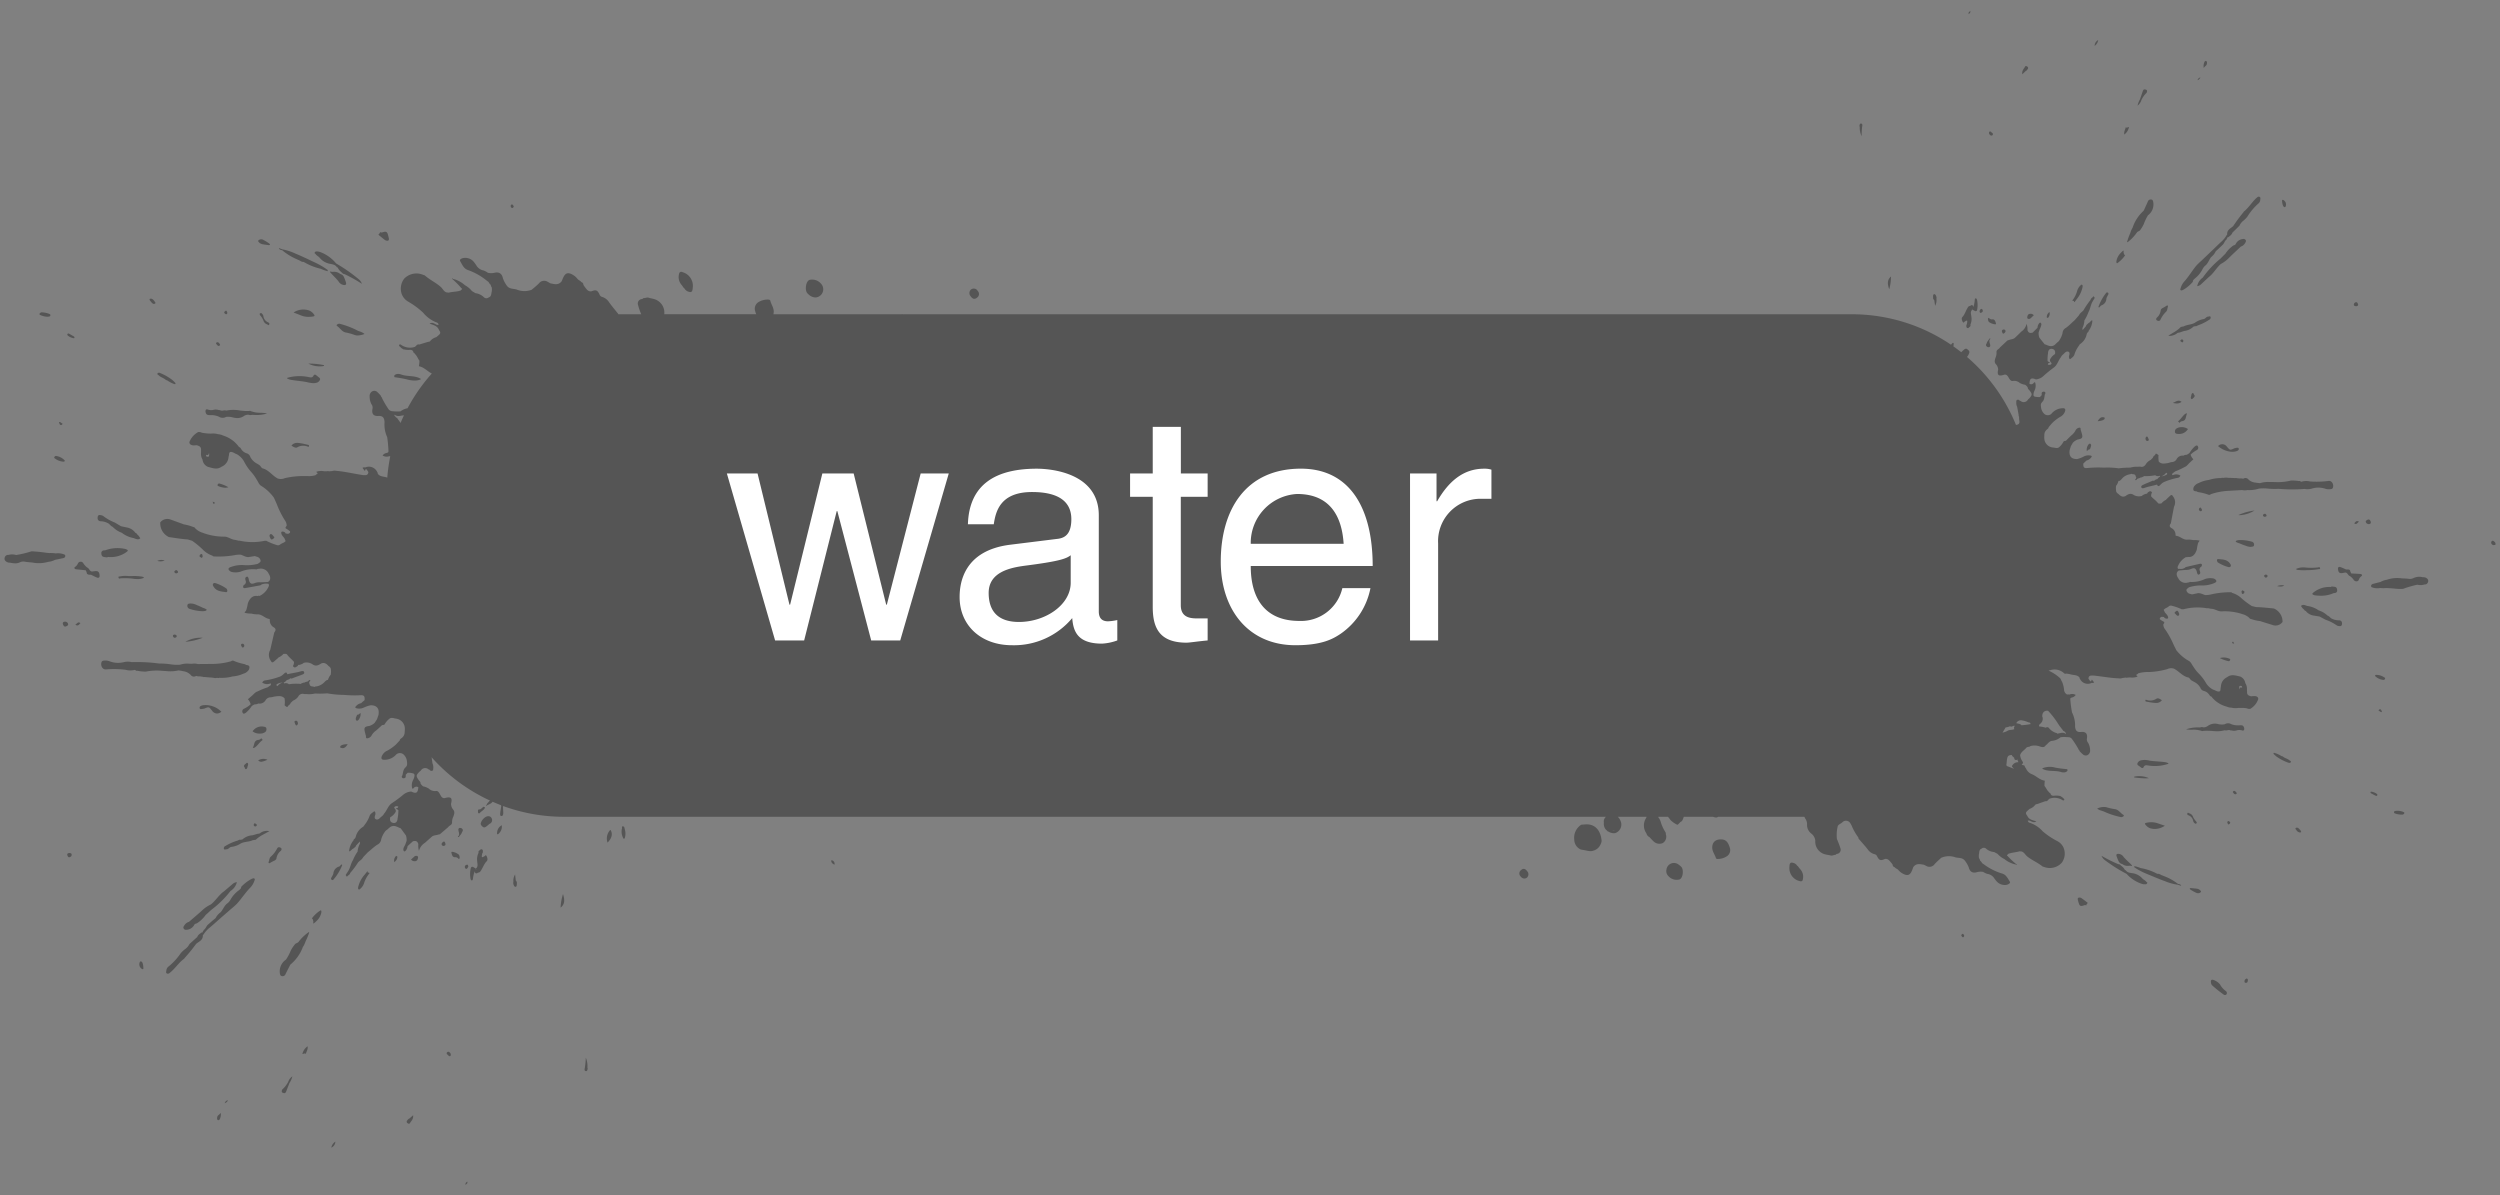 <svg xmlns="http://www.w3.org/2000/svg" width="281.937" height="134.816" viewBox="0 0 281.937 134.816">
  <rect x="0" y="0" width="281.937" height="134.816" fill="#808080" stroke="none"/>
  <g id="Group_1745" data-name="Group 1745" transform="translate(-106.528 -5603.775)">
    <path id="Union_73" data-name="Union 73" d="M49.183,131.027c.07.229-.1.283-.219.375C49,131.16,49,131.16,49.183,131.027Zm-14.876-4.5a.775.775,0,0,1-.455.674A.988.988,0,0,1,34.307,126.522Zm8.119-2.1a.2.2,0,0,1,0-.311.484.484,0,0,1,.229-.2l.42-.366c.054.437-.221.645-.374.905a.1.1,0,0,1-.094.051A.288.288,0,0,1,42.426,124.418Zm-21.355-.332c-.122-.049-.111-.193-.091-.317.037-.239.248-.279.407-.5a1.365,1.365,0,0,1-.078.626c-.041.093-.094.2-.184.2A.136.136,0,0,1,21.071,124.086Zm1.1-2.241c-.041.191-.154.246-.347.336A.519.519,0,0,1,22.171,121.845Zm6.358-.8c-.1-.02-.241-.038-.267-.168a.353.353,0,0,1,.151-.332,3.088,3.088,0,0,0,.563-.746,1.3,1.3,0,0,1,.484-.652,2.432,2.432,0,0,1-.334.762q-.18.466-.36.931c-.041.1-.1.209-.206.209A.2.2,0,0,1,28.528,121.044Zm34.034-2.483c-.119-.016-.164-.1-.149-.228.006-.053.019-.105.03-.16a9.476,9.476,0,0,0,.107-1.134,2.51,2.51,0,0,1,.182,1.128.278.278,0,0,1,.005.22c-.022.087-.056.176-.152.176ZM46.94,116.7a.159.159,0,0,1-.032-.25c.12-.113.241-.059.333.059a.281.281,0,0,1,.041.354.182.182,0,0,1-.089.027C47.083,116.888,47.026,116.747,46.94,116.7Zm-16.351-.066a1.424,1.424,0,0,1,.585-.863c.064.332-.131.583-.2.863-.079-.085-.158-.056-.237-.027a.371.371,0,0,1-.12.03Zm216.665-6.7a14.062,14.062,0,0,1-1.308-1.048.55.55,0,0,1-.119-.339c-.031-.2.025-.313.241-.272a1.663,1.663,0,0,1,.777.512,2.145,2.145,0,0,0,.64.738.284.284,0,0,1,.118.341.2.2,0,0,1-.187.123A.28.28,0,0,1,247.253,109.934Zm2.376-1.382a.3.3,0,0,1,.094-.35c.082-.074.173-.116.239,0s.005.256-.049.377a.473.473,0,0,1-.159.034A.128.128,0,0,1,249.629,108.552Zm-221.36-.694c-.176-.033-.208-.19-.228-.368a1.6,1.6,0,0,1,.7-1.5,5.421,5.421,0,0,0,.529-1,4.1,4.1,0,0,1,.458-.7c.1-.151.294-.148.412-.276a5.047,5.047,0,0,1,1.127-1.093c.039-.04.07-.037.087.022a8.319,8.319,0,0,1-.418,1.019,2.5,2.5,0,0,1-.3.622,4.642,4.642,0,0,1-1.408,1.976.093.093,0,0,1-.031.06c-.173.338-.349.672-.512,1.015a.351.351,0,0,1-.328.231A.449.449,0,0,1,28.269,107.858Zm-12.962-.3c-.149-.09-.067-.228-.059-.348a.606.606,0,0,1,.264-.45,6.928,6.928,0,0,0,1.34-1.467,3.11,3.11,0,0,1,.57-.527,1.554,1.554,0,0,0,.433-.53l.878-.794c.087-.259.309-.365.494-.509a.2.2,0,0,1,.123,0c0-.005,0-.007,0-.014l-.018-.008c.014-.106.114-.161.13-.265.231-.131.283-.436.481-.6l.563-.491.292-.238a1.829,1.829,0,0,1,.584-.676c.276-.327.414-.78.787-1.019a1.506,1.506,0,0,0,.341-.445,3.385,3.385,0,0,1,.92-1.005c.115-.1.257-.18.254-.376a4.343,4.343,0,0,1,1.219-.923c.1-.032.2-.086.282-.01s0,.2-.03.3a2.023,2.023,0,0,1-.493.764c-.527.547-.943,1.2-1.45,1.76a7.477,7.477,0,0,1-.65.579q-.279.246-.562.49c-.282.247-.563.493-.847.74-.325.288-.648.58-.979.86a3.1,3.1,0,0,0-.731.8c-.029.032-.081.064-.08.094.015.578-.45.7-.761.972a19.851,19.851,0,0,1-1.3,1.6c-.021.025-.031.062-.054.078-.607.433-1.013,1.109-1.595,1.571a.4.4,0,0,1-.234.117A.226.226,0,0,1,15.307,107.555Zm-2.794-.5a.6.6,0,0,1-.251-.8c.113-.147.21-.025.291.088a1.8,1.8,0,0,1,.1.629c0,.073-.023.1-.066.1A.268.268,0,0,1,12.514,107.057ZM217.751,103.4c-.065-.079-.129-.158-.019-.252.077-.084.142-.069.207.021a.189.189,0,0,1,0,.267.109.109,0,0,1-.076.04C217.82,103.481,217.785,103.446,217.751,103.4ZM17.2,102.494c-.082-.141.011-.276.092-.382a.861.861,0,0,1,.508-.377c.469-.406.942-.806,1.407-1.219a3.771,3.771,0,0,1,1.072-.749c.535-.436.9-1.071,1.468-1.472.314-.266.627-.533.942-.8l0,0a.85.85,0,0,1,.51-.235,1.594,1.594,0,0,1-.718.992,11.248,11.248,0,0,1-2.2,2.158l-.41.382-.188.163a3.509,3.509,0,0,1-.974.935c-.111.059-.258.047-.322.2a1.048,1.048,0,0,1-.843.54.615.615,0,0,1-.081.006A.29.29,0,0,1,17.2,102.494Zm14.6-.85a.332.332,0,0,0-.142-.3,3.585,3.585,0,0,1,.922-.868c.145-.115.16.078.146.2a1.729,1.729,0,0,1-.468.89,3.288,3.288,0,0,1-.413.367C31.757,101.832,31.883,101.722,31.8,101.644Zm28.18-3.033c.24.743.157,1.19-.274,1.523A6.018,6.018,0,0,1,59.975,98.611Zm170.873.787c-.031-.105-.094-.3,0-.367a.376.376,0,0,1,.4.055c.228.158.449.328.671.5-.023.114-.17.157-.142.3a.314.314,0,0,0-.265-.016.885.885,0,0,1-.306.076C230.989,99.94,230.951,99.734,230.848,99.4Zm13.277-.953a4.711,4.711,0,0,1-.62-.349c-.1-.07-.115-.131.02-.172.241.025.483.042.725.076a.657.657,0,0,1,.431.262c.046.057,0,.115-.046.154a.35.35,0,0,1-.241.093A.741.741,0,0,1,244.125,98.446ZM36.92,98.066c-.074-.059-.055-.169-.036-.273a3.234,3.234,0,0,1,.738-1.392c.08-.107.172-.209.254-.317.085-.088.1.011.092.056-.012.076-.008.071.053.046a.1.1,0,0,1,.135.074,3.175,3.175,0,0,0-.6,1.078,1.438,1.438,0,0,1-.4.637c-.055.041-.108.115-.171.115A.1.1,0,0,1,36.92,98.066Zm17.447-.676a.52.52,0,0,1,.018-.158,1.342,1.342,0,0,1,.191-.837c.03.272.053.477.076.682a.353.353,0,0,1,.126.249c-.011.171.014.433-.137.458a.123.123,0,0,1-.025,0C54.467,97.786,54.4,97.565,54.366,97.39Zm187.732.161a5.672,5.672,0,0,1-1.436-.392c-.71-.253-1.4-.558-2.1-.842a7.387,7.387,0,0,1-1.284-.67c-.067-.043-.152-.079-.075-.19a4.093,4.093,0,0,1,.7.215,6.12,6.12,0,0,1,1.869.65c.2-.036.35.089.517.164a.867.867,0,0,1,.194.075,6.014,6.014,0,0,1,1.628.9.561.561,0,0,1,.318.112c.048.036.04.064-.01.086C242.306,97.622,242.2,97.587,242.1,97.551Zm-20.41-.347a4.1,4.1,0,0,1-.3-.374,1.089,1.089,0,0,0-.773-.5,1.844,1.844,0,0,1-.486-.231,1.69,1.69,0,0,0-.781.058c-.44.093-.716-.092-.84-.568a3.009,3.009,0,0,0-.466-.791c-.283-.323-.678-.248-1.026-.334a2.176,2.176,0,0,0-1.615.05c-.256.244-.527.47-.759.738a.7.7,0,0,1-.922.177c-.086-.04-.17-.087-.255-.131-.431-.07-.873-.2-1.209.262-.063.165-.117.334-.193.492-.257.541-.62.489-1.189.126a2.437,2.437,0,0,1-.334-.321c-.122-.106-.284-.146-.387-.284a.284.284,0,0,1-.224-.282c-.035-.048-.068-.1-.1-.144-.22-.245-.394-.575-.784-.5-.472.217-.639.162-.873-.308a.4.4,0,0,0-.281-.232,1.32,1.32,0,0,1-.766-.536c-.288-.376-.613-.718-.92-1.08-.061-.072-.148-.135-.137-.256a6.741,6.741,0,0,1-.682-1.155,2.25,2.25,0,0,0-.275-.526.561.561,0,0,0-.849-.052c-.16.16-.387.216-.517.418a4.08,4.08,0,0,0-.1,1.481,10.262,10.262,0,0,1,.411,1.092.471.471,0,0,1-.422.58c-.076.014-.12.136-.221.11-.08.022-.159.04-.241.061a.491.491,0,0,1-.325-.018c-.148-.027-.3-.047-.443-.082a1.477,1.477,0,0,1-1.2-1.562,1.151,1.151,0,0,0-.45-.8,1.235,1.235,0,0,1-.479-1.034,1.064,1.064,0,0,0-.214-.674.524.524,0,0,0-.1-.181H190.23a.307.307,0,0,1-.25.074,1.121,1.121,0,0,1-.288-.074H186.37a1.9,1.9,0,0,1-.141.366.335.335,0,0,1-.21.2c-.131.117-.329.36-.381.328a2.83,2.83,0,0,1-.739-.509c-.039-.044-.072-.095-.107-.143-.067-.081-.133-.164-.2-.245h-1.079c-.025.124.105.167.132.264l.107.228a4.338,4.338,0,0,0,.509,1.167.451.451,0,0,1,.092.316.836.836,0,0,1-.354.988.94.94,0,0,1-1-.163c-.179-.161-.339-.346-.509-.519a.584.584,0,0,1-.311-.364.129.129,0,0,1-.032-.066,1.553,1.553,0,0,1-.025-1.711.364.364,0,0,0,.054-.14h-3.24a1.272,1.272,0,0,1,.3.444,1.016,1.016,0,0,1-.612,1.4,1.232,1.232,0,0,1-.128.007,1.154,1.154,0,0,1-.626-.189c-.1,0-.135-.1-.2-.145a.786.786,0,0,1-.217-.277,1.056,1.056,0,0,1-.088-.587.675.675,0,0,1,.238-.655H60.1a19.959,19.959,0,0,1-6.867-1.21c-.007.031-.016.063-.027.094.013.227.032.454.035.68,0,.161-.04.349-.2.349l-.029,0c-.149-.018-.127-.222-.111-.361.028-.246.072-.49.11-.736A.332.332,0,0,1,53,88.586q-.484-.184-.957-.393l-.006.008c-.2.252-.5.3-.735.468-.023-.119.126-.148.114-.262.118-.106.2-.253.329-.348a20.059,20.059,0,0,1-6.585-4.885q.049.344.1.689a1.071,1.071,0,0,1,.09.527c-.012.112.016.257-.112.307a.252.252,0,0,1-.311-.119.5.5,0,0,1-.111-.037.566.566,0,0,0-.863.122,1.265,1.265,0,0,1-.162.139c-.4.409-.4.5-.08.952.081.113.213.2.2.374a1.01,1.01,0,0,0,.3.33,1.829,1.829,0,0,1,.64.257.99.99,0,0,0,.794.266c.171-.028.29.081.4.258.144.229.236.583.6.543a.27.27,0,0,1,.028-.013c.659-.174.859-.021.679.654a1.031,1.031,0,0,0,.239.651c.214.243.125.51.031.766a1.5,1.5,0,0,0-.157.656c.022.337-.309.349-.428.555-.265.229-.531.455-.8.684-.086.072-.167.158-.287.147-.243.1-.522.066-.747.235l-.378.333c-.139.124-.275.25-.416.373a1.525,1.525,0,0,0-.675.908,2,2,0,0,1-.07-.765c-.1-.317-.26-.4-.61-.318-.015.014-.031.028-.047.045q-.278.248-.555.5a.913.913,0,0,1-.2.5c-.056.051-.112.145-.2.081a.266.266,0,0,1-.076-.238c.014-.216.163-.37.233-.561.042-.12.085-.239.127-.358A1.523,1.523,0,0,0,42.27,92l-.594-.813c-.326-.107-.617-.348-.994-.233-.256.076-.4.31-.617.441l-.1.085a2.787,2.787,0,0,0-.486.929.746.746,0,0,1-.43.619c-.392.247-.719.583-1.084.865-.174.185-.348.369-.522.551a.19.19,0,0,1-.044.072c-.13.225-.365.327-.528.513a9.468,9.468,0,0,1-.895,1.2c-.023.176-.178.22-.275.32-.025.025-.066.085-.1.085-.012,0-.022-.008-.032-.028-.026-.06-.138-.114-.061-.221s.158-.245.239-.369c.248-.38.3-.861.545-1.244a4.947,4.947,0,0,1,.523-.963,2.194,2.194,0,0,1,.265-.9c0-.078-.007-.158-.011-.236l-.433.462c-.031.179-.2.219-.289.334-.148.043-.235.185-.358.269-.042.03-.092.1-.131-.006a2.255,2.255,0,0,1,.5-1.191c.006-.112.089-.157.159-.212a.622.622,0,0,0,.083-.168,1.808,1.808,0,0,1,.862-1.161l.152-.212a3.461,3.461,0,0,0,.56-1.018c.086-.221.288-.314.444-.453.121-.105.185.014.2.123a.511.511,0,0,1-.043.314c-.032.148-.075.311.076.4.166.1.318.018.456-.1.15-.18.376-.271.479-.5.335-.365.463-.913.892-1.2a14.153,14.153,0,0,0,1.347-1.005,1.563,1.563,0,0,1,.834-.309l.014.006.014.006c.544.257.727.141.775-.493l0,0a.384.384,0,0,0-.5.063c-.051.043-.1.155-.192.055a1.3,1.3,0,0,1,.115-.958,1.25,1.25,0,0,0,.147-.487c0-.148-.053-.205-.165-.238a2.215,2.215,0,0,0-.594-.077c-.076.072-.152.146-.227.22-.011.163.048.37-.192.4a.207.207,0,0,1-.217-.059c-.088-.1-.026-.172.021-.252.1-.326.083-.709.392-.928l-.017-.008c.216-.171.167-.421.149-.652a1.261,1.261,0,0,0-.386-.781.634.634,0,0,0-.808-.012,1.752,1.752,0,0,1-1.361.613c-.3.012-.405-.142-.26-.451a1.164,1.164,0,0,1,.617-.587,5.067,5.067,0,0,0,.959-.688l.43-.463v0c.021-.156.147-.206.242-.286a.808.808,0,0,0,.307-.627,3.093,3.093,0,0,0,.021-.386,1.143,1.143,0,0,0-1.02-1.155c-.234-.033-.484-.168-.72.015a2.182,2.182,0,0,0-.526.607c-.068.157-.27.041-.364.17-.14.127-.278.256-.417.384l-.188.164a1.688,1.688,0,0,0-.518.561.592.592,0,0,1-.4.306c-.194.052-.254-.02-.228-.22-.03-.112-.063-.223-.091-.336-.168-.635-.106-.744.469-.824a1.5,1.5,0,0,0,.6-.352c.085-.131.169-.259.254-.388l.175-.493c.124-.722-.169-1.089-.877-1.1a3.861,3.861,0,0,0-.8.273,1.2,1.2,0,0,1-.794.069c-.151-.035-.194-.117-.06-.238a.916.916,0,0,1,.565-.332c.131-.116.263-.232.4-.348.033-.437-.049-.571-.46-.553a13.264,13.264,0,0,1-1.853-.037,11.311,11.311,0,0,1-1.9-.176,9.976,9.976,0,0,1-1.373.018,2.953,2.953,0,0,1-.945.066c-.036,0-.072,0-.109,0a.762.762,0,0,1-.218-.018.552.552,0,0,0-.617.282,1.273,1.273,0,0,1-.589.472l-.275.259c-.05.218-.3.254-.355.464-.137,0-.216-.114-.319-.183-.025-.045,0-.086.01-.129a3.083,3.083,0,0,0-.018-.657c-.3-.344-.686-.265-1.049-.227-.18.019-.353.1-.546.1a.67.67,0,0,0-.553.334.78.78,0,0,1-.816.363.739.739,0,0,1-.393.094,1.177,1.177,0,0,0-.369.22,3.1,3.1,0,0,1-.632.721c-.1.075-.27.185-.356.04a.323.323,0,0,1,.139-.486,3.014,3.014,0,0,0,.709-.467c.011-.015.021-.03.034-.046a1.246,1.246,0,0,0-.31-.555l.415-.356c.229-.18.4-.45.689-.53a8.3,8.3,0,0,1,1.12-.456l.361-.248c-.02-.068.126-.232-.115-.167a.948.948,0,0,1-.847-.118.405.405,0,0,1,.372-.257,8.293,8.293,0,0,0,1.548-.394,1.2,1.2,0,0,0,.413-.247l.23-.206c.1-.04.19-.06.23.076.023.082.059.094.125.062.467-.109.944-.159,1.406-.3.139-.042.349-.088.4.089.053.193-.156.247-.29.3-.336.138-.681.246-1.018.382a.223.223,0,0,1-.249-.008c-.005.01-.007.019-.012.028a.68.68,0,0,1-.35.174c-.016.007-.033.011-.049.017a.737.737,0,0,1-.247.232.468.468,0,0,1-.082.035h0l.038.112a.571.571,0,0,1,.522.069.164.164,0,0,1,0,.029l0-.007a5.541,5.541,0,0,1,1.359-.039.416.416,0,0,0,.041-.039,1.638,1.638,0,0,1,.345-.122c.016.006.019.015.03.023.138-.145.382-.055.488-.267a.123.123,0,0,0,.062-.02c.034-.018.067-.036.092.005.056.1-.089.116-.086.2-.014.039-.026.076-.041.116a.273.273,0,0,1,.063.134.271.271,0,0,0,.157.221c.121.053.262.02.373.1a.17.17,0,0,0,.074-.053,1.592,1.592,0,0,0,1.106-.545.987.987,0,0,1,.266-.2.308.308,0,0,1,.062,0h.03a1.71,1.71,0,0,1,.245-.508c.023-.022.042-.046.064-.068a1.941,1.941,0,0,0,.006-.721.6.6,0,0,0-.247-.27c-.229-.266-.484-.444-.836-.288-.322.216-.627.355-1.005.067a1.235,1.235,0,0,0-.954-.144.818.818,0,0,0-.073.061,1.4,1.4,0,0,1-.53.19c0-.029-.008-.044-.011-.067a.088.088,0,0,0-.01.034c-.045.19-.212.212-.333.3a.251.251,0,0,1-.265-.171.707.707,0,0,0,.116-.454c-.237-.291-.544-.5-.765-.816-.085-.123-.274-.088-.423-.081a1.518,1.518,0,0,1-.553.4l-.132.134c-.1.086-.205.17-.3.259-.265.231-.31.221-.49-.1a1.119,1.119,0,0,1-.012-1.152q.216-.934.431-1.868a.3.3,0,0,1,.08-.169c.175-.253.059-.406-.151-.526a.866.866,0,0,1-.41-.734c-.012-.072.025-.177-.067-.189-.461-.063-.787-.5-1.261-.519a2.733,2.733,0,0,1-.759-.086,2.647,2.647,0,0,1-.759-.094c.042-.135.179-.2.207-.348a6.08,6.08,0,0,0,.166-.719c.232-.631.617-.916,1.1-.813a.226.226,0,0,1,.219-.016,2.089,2.089,0,0,0,.955-.921c.067-.133.167-.279.043-.443a1.312,1.312,0,0,0-.78.077c-.051.032-.1.085-.151.094-.562.107-1.123.209-1.687.306a.209.209,0,0,1-.239-.092c.008-.108.018-.216.122-.275a.371.371,0,0,0,.159-.483,1.135,1.135,0,0,1-.037-.185.231.231,0,0,1,.193-.247c.1-.022.147.094.177.184a1.829,1.829,0,0,1,.052.251c.126.34.267.42.592.307a1.466,1.466,0,0,1,.719-.108l.814-.033c.364-.193.32-.6.1-.927a.975.975,0,0,0-.973-.586c-.129.039-.274,0-.393.09h0a3.619,3.619,0,0,0-1.819.26,1.983,1.983,0,0,1-.974.031.441.441,0,0,1-.167-.069c-.1-.068-.222-.173-.208-.292.008-.076.153-.176.248-.194a3.537,3.537,0,0,1,1.5-.221,4.641,4.641,0,0,0,1.571-.149c.11-.122.348-.167.292-.4a.549.549,0,0,0-.434-.4,1.9,1.9,0,0,1-.2-.07l-.608.095c-.353.081-.644-.137-.959-.244a2.525,2.525,0,0,0-.731.047,10.377,10.377,0,0,1-2.27.145c-.077-.008-.165,0-.216-.085a2.8,2.8,0,0,1-1.125-.722,9.125,9.125,0,0,0-1.178-.964l-.5-.148c-.708-.048-1.409-.166-2.111-.266a1.716,1.716,0,0,1-.977-1.657,1.019,1.019,0,0,1,1.141-.33l1.434.521a.135.135,0,0,1,.047.027,5.113,5.113,0,0,1,1.111.307.261.261,0,0,1,.212.144,1.926,1.926,0,0,0,.8.488,6.738,6.738,0,0,0,2.484.451c.426,0,.76.32,1.17.359a3.255,3.255,0,0,1,.406.092c.027,0,.055.008.083.01s.042-.014.059-.008a6.582,6.582,0,0,0,2.812.019c.068-.005.138,0,.206,0a6.979,6.979,0,0,0,1.181.479.377.377,0,0,0,.361-.049c.191-.169.458-.194.631-.4-.043-.1-.086-.2-.127-.3-.141-.22-.382-.377-.364-.7.061-.1.15-.073.237-.065.107.041.22.075.251.216a.334.334,0,0,1,.152.01.437.437,0,0,0,.123.015c.072,0,.124-.055.183-.094l.019-.013a.211.211,0,0,0,.01-.2c-.011,0-.02,0-.031,0a2.235,2.235,0,0,0-.439-.3c-.09-.158.1-.215.105-.338a1.049,1.049,0,0,0-.214-.589,10.258,10.258,0,0,1-.9-1.806c-.1-.243-.214-.481-.321-.723a4.96,4.96,0,0,0-1.417-1.329c-.266-.141-.352-.452-.515-.687a4.771,4.771,0,0,0-.67-.932A5.661,5.661,0,0,1,24,49.8a2.2,2.2,0,0,0-.8-.8c-.178-.05-.328-.175-.509-.229-.259-.079-.371,0-.379.289a1.5,1.5,0,0,1-.051.247,1.275,1.275,0,0,1-.8,1.107c-.51.368-1.022.14-1.534.008a1,1,0,0,1-.6-.818,1.226,1.226,0,0,1-.17-.765c0-.1,0-.194,0-.29.014-.33-.084-.445-.475-.562a1.843,1.843,0,0,0-.186.008.978.978,0,0,1-.347-.012c-.248-.067-.382-.26-.247-.488a2.157,2.157,0,0,1,.936-.994.714.714,0,0,1,.414.074,5.953,5.953,0,0,0,1.02.1,2.137,2.137,0,0,1,.806.067,1.6,1.6,0,0,1,.58.155,3.463,3.463,0,0,1,1.79,1.3c.128.014.178.133.239.225a1.1,1.1,0,0,0,.619.475.6.6,0,0,1,.409.414,1.77,1.77,0,0,0,.776.759c.149.1.326.169.417.353.059.056.11.149.176.167.688.166,1.1.813,1.7,1.137A1.073,1.073,0,0,0,28.6,51.7a9.452,9.452,0,0,1,2.191-.239c.12,0,.239,0,.359,0a2.5,2.5,0,0,0,.916-.095l.088-.088c.089-.032.2-.051.1-.2-.19-.091-.026-.12.027-.136a1.726,1.726,0,0,1,.761-.023l.294,0a.415.415,0,0,1,.254.01l.355-.031a.877.877,0,0,1,.47-.023c1.02.084,2.019.336,3.03.482.251,0,.536.076.584-.339l-.13-.214-.129-.143-.049.029c-.02.046-.04.092-.058.139s-.055.057-.082,0l-.213-.29a.3.3,0,0,1,.289-.04,1.032,1.032,0,0,1,1.374.518.229.229,0,0,1,.053.178c.271.367.69.3,1.046.43l.032.01a20.011,20.011,0,0,1,.333-2.392.6.6,0,0,1-.093-.027.84.84,0,0,1-.769-.073.708.708,0,0,1,.43-.282c.112-.026.245-.043.231-.228a14.571,14.571,0,0,0-.143-1.561,3.4,3.4,0,0,1-.3-1.674c-.018-.54-.211-.736-.7-.711-.556.029-.773-.25-.653-.833a.625.625,0,0,0-.133-.512,1.938,1.938,0,0,1-.194-.895.59.59,0,0,1,.342-.562.5.5,0,0,1,.555.131,4.088,4.088,0,0,1,.363.384c.007.125.137.175.149.3a10.988,10.988,0,0,0,.757,1.274.725.725,0,0,0,.289.161,4.812,4.812,0,0,0,1.024.033,1.9,1.9,0,0,1,.8-.355A20.048,20.048,0,0,1,45.183,39.9c-.478-.238-.851-.685-1.382-.805-.078-.02-.077-.037-.059-.123a4.082,4.082,0,0,0,.049-.517c-.167-.212-.254-.485-.438-.686-.076-.085-.133-.189-.238-.235-.053-.29-.262-.322-.466-.3a2.131,2.131,0,0,1-.582-.049c-.084.014-.141-.04-.2-.087a.668.668,0,0,1-.243-.2c-.066-.049-.143-.109-.131-.2s.1-.079.171-.075a1.736,1.736,0,0,0,1.593.276c.168-.085.257-.346.5-.267l1.044-.318c.058.031.1-.009.154-.031a.11.11,0,0,1,.041-.04,1.343,1.343,0,0,1,.684-.443c.063-.049.125-.1.188-.151l.146-.128c.265-.245.007-.424-.064-.626-.211-.4-.614-.471-1.02-.624a.476.476,0,0,1,.5-.022c.175.05.32.232.526.142l-.03-.06c-.051-.17-.2-.185-.323-.241a3.617,3.617,0,0,1-1.388-1.042A8.978,8.978,0,0,0,42.5,31.781a1.669,1.669,0,0,1-.68-.769,1.832,1.832,0,0,1,.272-1.836,1.927,1.927,0,0,1,2.165-.383.364.364,0,0,1,.139.044c.557.5,1.241.8,1.8,1.3.219.2.341.514.64.61l.253.032c.446-.118.915-.09,1.356-.245.041-.082.167-.1.145-.228h-.019c-.015,0-.032,0-.036-.007A8.913,8.913,0,0,0,47.5,29.246c-.051-.034-.04-.061.011-.081a.3.3,0,0,0,.215.1,3.314,3.314,0,0,1,1.2.68,2.6,2.6,0,0,1,.784.655q.2.12.4.239a1.67,1.67,0,0,1,.906.416.414.414,0,0,0,.6.049c.252-.076.264-.313.3-.535a1.35,1.35,0,0,0,.023-.6c-.085-.079-.083-.2-.131-.3-.154-.082-.173-.315-.347-.377a7.088,7.088,0,0,0-2.245-1.278c-.432-.161-.611-.6-.83-.98-.1-.167.077-.267.208-.323a1.239,1.239,0,0,1,1.312.381,4.63,4.63,0,0,1,.3.41,1.17,1.17,0,0,0,.8.571,2.021,2.021,0,0,1,.506.268,1.772,1.772,0,0,0,.827-.022c.47-.075.754.134.866.643a3.185,3.185,0,0,0,.461.861c.287.356.706.3,1.072.4a2.311,2.311,0,0,0,1.714.028c.28-.246.577-.472.833-.743a.738.738,0,0,1,.984-.142c.09.047.176.1.264.152.454.1.916.257,1.291-.218.074-.17.139-.347.224-.511.293-.559.677-.485,1.265-.074a2.675,2.675,0,0,1,.339.357c.124.119.294.169.4.319a.306.306,0,0,1,.226.309c.033.052.067.105.1.157.221.272.392.63.808.571.508-.206.684-.139.913.369a.422.422,0,0,0,.286.261,1.413,1.413,0,0,1,.788.6c.29.414.619.791.928,1.19a.719.719,0,0,1,.121.165H68.8a7.441,7.441,0,0,1-.379-1.118.5.5,0,0,1,.472-.594c.082-.011.133-.137.239-.105l.256-.051a.523.523,0,0,1,.345.034c.156.036.312.065.465.109A1.582,1.582,0,0,1,71.4,33.2s0,.008,0,.012H81.764a3,3,0,0,1-.106-.324.881.881,0,0,1,.3-1,1.959,1.959,0,0,1,1.191-.327c.086,0,.191.051.205.112.1.437.408.8.39,1.277a1.3,1.3,0,0,1-.037.266H98.094a1.056,1.056,0,0,1,.263,0H205.3a19.906,19.906,0,0,1,11.212,3.436,1.135,1.135,0,0,1,.111-.129c.041-.039.08-.1.142-.078s.041.1.041.162a1.034,1.034,0,0,1-.028.229q.451.316.884.657c.107-.1.213-.2.324-.294s.242-.147.374-.032c.111.095.239.175.221.363a1.319,1.319,0,0,1-.267.5,20.048,20.048,0,0,1,5.524,7.667l.061-.01c.2-.032.351-.125.328-.386a2.566,2.566,0,0,1-.038-.532c-.075-.074-.04-.18-.063-.267-.052-.282-.1-.562-.155-.843a1,1,0,0,1-.1-.493c.006-.106-.024-.243.094-.294a.236.236,0,0,1,.3.1.394.394,0,0,1,.106.031.536.536,0,0,0,.809-.154,1.037,1.037,0,0,1,.148-.139c.358-.4.358-.488.04-.9-.081-.1-.209-.178-.205-.344a.923.923,0,0,0-.3-.3,1.734,1.734,0,0,1-.612-.213.926.926,0,0,0-.759-.216c-.16.033-.275-.064-.388-.226-.145-.211-.245-.54-.586-.484a.077.077,0,0,1-.024.013c-.616.194-.81.058-.665-.586a.969.969,0,0,0-.249-.6c-.211-.218-.136-.475-.058-.719a1.406,1.406,0,0,0,.122-.625c-.033-.318.278-.344.383-.544.241-.228.483-.453.724-.679.079-.073.15-.158.266-.153.225-.105.489-.085.694-.254.116-.11.229-.22.345-.33s.25-.247.378-.371a1.453,1.453,0,0,0,.6-.886,1.9,1.9,0,0,1,.1.719c.108.293.259.364.586.273h0v0l.042-.043.5-.5a.872.872,0,0,1,.168-.479c.051-.051.1-.142.19-.086a.245.245,0,0,1,.079.221,1.91,1.91,0,0,1-.2.539l-.108.343a1.432,1.432,0,0,0,.087.579l.59.74c.311.086.595.3.945.176.239-.084.369-.31.566-.445l.087-.082a2.682,2.682,0,0,0,.423-.9.71.71,0,0,1,.383-.6c.36-.25.656-.583.99-.865.158-.182.314-.363.472-.543a.221.221,0,0,1,.038-.069c.115-.218.333-.324.48-.507a8.9,8.9,0,0,1,.8-1.169c.014-.168.159-.215.247-.314.03-.034.085-.129.119-.06s.136.1.068.207-.141.238-.211.357c-.221.37-.253.825-.468,1.2a4.788,4.788,0,0,1-.458.931.022.022,0,0,0-.015-.016c.005.006.011.01.015.016a2.08,2.08,0,0,1-.217.861c.006.076.013.148.02.222.13-.152.261-.3.39-.454.023-.17.176-.216.261-.328.139-.048.214-.185.328-.27.039-.029.083-.1.123,0a2.141,2.141,0,0,1-.426,1.144c0,.106-.078.153-.142.206a.6.6,0,0,0-.072.163,1.721,1.721,0,0,1-.77,1.133c-.046.068-.09.138-.135.207a3.28,3.28,0,0,0-.491.985c-.073.212-.258.309-.4.446-.11.1-.174-.005-.194-.107a.487.487,0,0,1,.028-.3c.024-.141.059-.3-.085-.377s-.3,0-.427.111c-.135.175-.346.272-.433.5-.3.36-.4.883-.8,1.169a13.531,13.531,0,0,0-1.234,1.009,1.481,1.481,0,0,1-.774.328l-.013-.005h0l-.013,0c-.523-.219-.691-.1-.713.5l0,0a.363.363,0,0,0,.465-.083c.047-.041.089-.15.178-.059a1.22,1.22,0,0,1-.074.907,1.189,1.189,0,0,0-.119.465c.005.14.058.193.163.218a2.127,2.127,0,0,0,.564.046c.068-.072.137-.144.205-.218,0-.153-.06-.345.166-.382a.2.2,0,0,1,.208.046c.086.094.03.161-.013.239-.081.312-.05.672-.334.892l.016.007c-.2.17-.142.4-.115.62a1.179,1.179,0,0,0,.391.721.6.6,0,0,0,.763-.026,1.666,1.666,0,0,1,1.26-.638c.288-.025.388.116.263.412a1.117,1.117,0,0,1-.561.582,4.893,4.893,0,0,0-.88.69c-.129.151-.257.3-.387.455v0c-.014.148-.13.2-.218.282a.773.773,0,0,0-.265.6,2.939,2.939,0,0,0-.005.366,1.071,1.071,0,0,0,1.005,1.044c.221.02.463.137.678-.048a2.045,2.045,0,0,0,.472-.594c.059-.15.253-.051.338-.176.128-.126.253-.254.379-.381l.171-.163a1.634,1.634,0,0,0,.468-.552.565.565,0,0,1,.361-.306c.181-.059.241.007.223.2.033.1.067.209.1.314.182.59.126.7-.413.8a1.453,1.453,0,0,0-.554.359l-.224.378c-.049.157-.1.314-.148.473-.09.684.2,1.019.868.994a3.579,3.579,0,0,0,.742-.292,1.126,1.126,0,0,1,.746-.1c.144.025.188.1.067.222a.882.882,0,0,1-.521.338l-.36.345c-.015.414.066.536.454.5a12.6,12.6,0,0,1,1.748-.049h.262a8.882,8.882,0,0,1,1.537.084,9.507,9.507,0,0,1,1.292-.079,2.8,2.8,0,0,1,.889-.1,1.264,1.264,0,0,1,.309,0c.263.059.427-.089.571-.294a1.218,1.218,0,0,1,.536-.471l.251-.258c.039-.206.271-.25.317-.452.13-.008.208.1.307.158.025.042,0,.081,0,.122a3.011,3.011,0,0,0,.041.617c.3.311.656.22,1,.167.169-.025.329-.108.511-.12a.637.637,0,0,0,.508-.339.746.746,0,0,1,.757-.379.7.7,0,0,1,.367-.1,1.112,1.112,0,0,0,.338-.225,2.994,2.994,0,0,1,.57-.706c.094-.076.247-.186.335-.054a.306.306,0,0,1-.113.464,2.906,2.906,0,0,0-.652.472l-.031.045a1.174,1.174,0,0,0,.312.511l-.378.353c-.209.18-.359.443-.63.531a7.887,7.887,0,0,1-1.038.48l-.332.25c.023.064-.11.224.114.153a.893.893,0,0,1,.8.074.389.389,0,0,1-.34.258,7.828,7.828,0,0,0-1.445.439,1.158,1.158,0,0,0-.38.252l-.21.2c-.089.042-.177.066-.221-.062-.025-.076-.06-.085-.12-.052-.436.123-.885.193-1.314.345-.13.047-.327.1-.381-.067s.138-.238.262-.3c.311-.145.633-.262.946-.407a.21.21,0,0,1,.236,0c0-.009.005-.017.009-.026a.642.642,0,0,1,.324-.179c.014-.007.031-.012.045-.019a.721.721,0,0,1,.225-.229.312.312,0,0,1,.076-.036h0c-.014-.035-.027-.069-.04-.1a.534.534,0,0,1-.495-.041.169.169,0,0,1,0-.028l0,.007a5.274,5.274,0,0,1-1.28.1c-.013.013-.026.024-.037.037a1.512,1.512,0,0,1-.319.131c-.016-.005-.02-.014-.03-.021-.124.143-.358.068-.451.274a.107.107,0,0,0-.058.021c-.031.019-.062.037-.085,0-.057-.089.08-.113.073-.194.011-.038.022-.075.033-.112a.279.279,0,0,1-.065-.124.251.251,0,0,0-.156-.2c-.115-.044-.247-.007-.355-.078a.152.152,0,0,0-.069.054,1.5,1.5,0,0,0-1.021.563.988.988,0,0,1-.244.2A.643.643,0,0,1,235.4,52a1.633,1.633,0,0,1-.212.489c-.022.021-.038.045-.059.067a1.823,1.823,0,0,0,.022.68.566.566,0,0,0,.242.244c.226.241.473.4.8.235.3-.219.579-.363.947-.107a1.167,1.167,0,0,0,.9.092.6.6,0,0,0,.066-.059,1.277,1.277,0,0,1,.493-.2c0,.026.01.04.014.061a.129.129,0,0,0,.007-.033c.035-.18.193-.21.3-.292a.234.234,0,0,1,.257.148.682.682,0,0,0-.093.435c.234.263.532.446.751.734.085.113.261.071.4.058a1.454,1.454,0,0,1,.506-.4c.041-.046.08-.088.12-.132.093-.086.187-.17.277-.257.241-.23.284-.222.467.071a1.061,1.061,0,0,1,.054,1.085c-.113.595-.228,1.189-.337,1.782a.3.3,0,0,1-.069.164c-.156.246-.041.384.162.489a.815.815,0,0,1,.414.673c.013.068-.017.168.07.176.436.038.76.44,1.206.434h0a2.53,2.53,0,0,1,.717.047,2.45,2.45,0,0,1,.719.055c-.034.129-.161.2-.183.337a5.863,5.863,0,0,0-.129.686c-.2.606-.549.891-1.005.815a.209.209,0,0,1-.206.023,2,2,0,0,0-.864.911c-.059.13-.148.272-.026.42.061,0,.123,0,.185,0a.851.851,0,0,0,.548-.109c.047-.032.089-.085.139-.1.527-.126,1.051-.246,1.578-.364a.2.2,0,0,1,.23.077c0,.1-.009.2-.1.263a.351.351,0,0,0-.132.464,1.08,1.08,0,0,1,.041.172.219.219,0,0,1-.172.242c-.1.024-.142-.081-.174-.166a1.715,1.715,0,0,1-.059-.234c-.13-.315-.267-.384-.57-.263a1.379,1.379,0,0,1-.673.133l-.766.068c-.336.2-.282.58-.061.878a.913.913,0,0,0,.939.509c.12-.043.257-.015.366-.1h0a3.435,3.435,0,0,0,1.706-.326,1.879,1.879,0,0,1,.917-.072.432.432,0,0,1,.159.058c.1.059.216.153.207.266,0,.074-.138.173-.227.2a3.356,3.356,0,0,1-1.4.274,4.4,4.4,0,0,0-1.477.212c-.1.121-.321.173-.26.384a.511.511,0,0,0,.424.355,1.431,1.431,0,0,1,.189.058l.57-.117c.33-.092.612.1.913.187a2.36,2.36,0,0,0,.687-.076A9.764,9.764,0,0,1,248,64.565c.074,0,.154-.012.206.071a2.616,2.616,0,0,1,1.088.63,8.6,8.6,0,0,0,1.147.857l.474.116c.67.014,1.334.094,2,.157a1.6,1.6,0,0,1,.983,1.519.969.969,0,0,1-1.063.363l-1.372-.429a.1.1,0,0,1-.044-.023,4.737,4.737,0,0,1-1.059-.239.246.246,0,0,1-.205-.125,1.8,1.8,0,0,0-.771-.426,6.341,6.341,0,0,0-2.359-.314c-.4.017-.728-.268-1.116-.287a2.715,2.715,0,0,1-.386-.069l-.079,0c-.018,0-.038.015-.054.01a6.238,6.238,0,0,0-2.652.107c-.063.009-.129,0-.194.007a6.387,6.387,0,0,0-1.13-.4.355.355,0,0,0-.339.062c-.173.168-.424.2-.579.4l.131.277c.142.2.374.338.369.64-.055.1-.14.075-.221.07-.1-.033-.209-.059-.245-.192a.327.327,0,0,1-.148,0,.394.394,0,0,0-.113-.009.354.354,0,0,0-.169.1l-.017.013a.2.2,0,0,0,0,.192c.011,0,.019,0,.029,0a2.022,2.022,0,0,0,.426.262c.09.146-.085.207-.087.322a.984.984,0,0,0,.223.546,9.622,9.622,0,0,1,.92,1.662c.1.226.22.446.329.669a4.642,4.642,0,0,0,1.384,1.19c.257.121.348.41.512.625h0a4.426,4.426,0,0,0,.666.85,5.2,5.2,0,0,1,.8,1.064,2.077,2.077,0,0,0,.788.717c.169.038.315.15.488.193.247.064.349-.017.346-.289a1.46,1.46,0,0,1,.04-.235,1.213,1.213,0,0,1,.71-1.079c.467-.368.958-.177,1.446-.076a.936.936,0,0,1,.595.744,1.159,1.159,0,0,1,.187.715c0,.091.011.182.01.273,0,.312.1.416.47.508a2.034,2.034,0,0,1,.5-.02c.237.053.37.228.252.449a2.073,2.073,0,0,1-.846.979.667.667,0,0,1-.393-.052,2.509,2.509,0,0,0-.625-.047c-.113,0-.228,0-.341,0a2.014,2.014,0,0,1-.762-.028,1.486,1.486,0,0,1-.552-.12,3.247,3.247,0,0,1-1.737-1.147c-.12-.006-.173-.117-.234-.2a1.023,1.023,0,0,0-.6-.421.564.564,0,0,1-.4-.373,1.651,1.651,0,0,0-.76-.68c-.145-.092-.313-.146-.406-.314-.058-.049-.109-.136-.172-.148-.655-.126-1.071-.718-1.643-1a1.018,1.018,0,0,0-.764.06,8.961,8.961,0,0,1-2.057.323,3.792,3.792,0,0,0-1.2.145l-.082.088c-.083.034-.182.057-.09.19.183.077.029.111-.021.128a1.623,1.623,0,0,1-.716.057l-.278.015a.382.382,0,0,1-.239,0l-.335.045a.818.818,0,0,1-.441.043c-.964-.033-1.915-.228-2.876-.319-.235.011-.508-.049-.537.345l.131.2.127.13a.352.352,0,0,1,.045-.03c.017-.045.035-.089.051-.134s.049-.055.076,0c.067.082.132.165.211.265a.282.282,0,0,1-.269.049.97.97,0,0,1-1.316-.428.206.206,0,0,1-.056-.165c-.27-.335-.663-.257-1-.36-.071-.021-.143-.032-.214-.049l-.291-.043a.236.236,0,0,1-.257-.048,1.554,1.554,0,0,0-1.538-.335c-.066.017-.13.03-.2.051a4.794,4.794,0,0,1,1.287.838c.123.112.14.3.24.422a3.347,3.347,0,0,1,.223.863.641.641,0,0,0,.347.576.354.354,0,0,1,.238.007.788.788,0,0,1,.728.034.681.681,0,0,1-.4.285c-.1.03-.229.05-.209.224a13.794,13.794,0,0,0,.193,1.465,3.2,3.2,0,0,1,.345,1.565c.035.508.225.684.689.638q.784-.077.645.759a.591.591,0,0,0,.146.475,1.826,1.826,0,0,1,.216.835.56.56,0,0,1-.3.545.475.475,0,0,1-.529-.1,4.3,4.3,0,0,1-.356-.346c-.01-.119-.135-.159-.15-.274a10.682,10.682,0,0,0-.761-1.166.7.7,0,0,0-.278-.14c-.11,0-.22,0-.33-.011a2.165,2.165,0,0,0-.637.025,1.729,1.729,0,0,1-.95.4c-.32.028-.48.339-.72.51-.174.27-.409.2-.638.132a1.708,1.708,0,0,0-.972-.08l-.122.033c-.128.132-.329.045-.452.187-.227.284-.584.442-.7.836a1.543,1.543,0,0,0,.217.628c.075.122.2.237.005.377-.056.041-.04.07.08.112.1.034.237.009.23.192l.139.2v0a1.2,1.2,0,0,0,.7.652c.465.2.835.612,1.345.7.074.014.074.031.06.113a3.82,3.82,0,0,0-.027.489c.165.193.257.446.438.627.076.075.133.172.234.211.06.272.258.292.451.264a2,2,0,0,1,.55.021.238.238,0,0,1,.193.074.62.62,0,0,1,.237.18c.065.044.14.1.132.183s-.094.079-.159.077a1.63,1.63,0,0,0-1.512-.189c-.156.086-.23.337-.462.273l-.972.346c-.056-.026-.1.014-.144.038a.116.116,0,0,1-.039.04,1.284,1.284,0,0,1-.626.446l-.173.151-.134.128c-.238.241.011.4.086.587.214.371.6.416.984.544a.448.448,0,0,1-.472.042c-.167-.04-.311-.2-.5-.11.009.019.02.037.031.056.055.158.194.165.312.212a3.366,3.366,0,0,1,1.347.922,8.482,8.482,0,0,0,1.661,1.111,1.549,1.549,0,0,1,.67.694,1.73,1.73,0,0,1-.188,1.742,1.821,1.821,0,0,1-2.026.457.334.334,0,0,1-.132-.036c-.545-.449-1.2-.7-1.745-1.148-.213-.175-.341-.469-.626-.547l-.239-.02c-.418.132-.859.126-1.27.292-.035.08-.153.1-.128.221h.018c.013,0,.029,0,.034.005a8.221,8.221,0,0,0,1.014.951c.05.031.04.057-.007.078a.275.275,0,0,0-.206-.086,3.112,3.112,0,0,1-1.156-.588,2.412,2.412,0,0,1-.765-.583l-.389-.207a1.563,1.563,0,0,1-.87-.35.391.391,0,0,0-.563-.021c-.235.084-.238.307-.263.518a1.264,1.264,0,0,0,0,.569c.083.072.085.189.135.281.148.072.174.289.339.34a6.619,6.619,0,0,0,2.165,1.1c.413.134.6.541.818.889.1.152-.063.254-.184.314a.836.836,0,0,1-.367.076A1.209,1.209,0,0,1,221.688,97.2ZM36.838,93.822c-.005-.006-.012-.011-.016-.017A.024.024,0,0,0,36.838,93.822Zm141.749-2.445a.628.628,0,0,1-.272.055A.256.256,0,0,0,178.587,91.377ZM41.142,88.685c-.146.065-.29.119-.1.324a.325.325,0,0,1,.007.419,1.548,1.548,0,0,1-.575.526c-.007,0-.012,0-.019,0a.367.367,0,0,0,.038.015c-.078.338.036.55.332.611.28.057.477-.13.495-.481a4.641,4.641,0,0,0,.094-.932c0-.006.005-.011.007-.017l-.325-.237c.2.012.317-.027.287-.211a.366.366,0,0,0-.07,0,.168.168,0,0,1-.156-.04C41.148,88.674,41.147,88.679,41.142,88.685Zm182.229-5.765c-.4.024-.488.11-.553.531-.026.17-.028.347-.054.518a.172.172,0,0,0,.129.225c.237.094.473.185.711.278-.077-.13-.277-.217-.2-.341a.744.744,0,0,1,.581-.393.229.229,0,0,1,.035,0,.133.133,0,0,0,.077-.007c.005-.1-.08-.161-.085-.255a.252.252,0,0,1,.051-.015c-.011-.009-.023-.016-.034-.024-.253.108-.38.032-.392-.208-.021-.015-.043-.032-.066-.05-.069-.083-.183-.131-.2-.261Zm6.093-2.374a.515.515,0,0,1,.014-.118c-.083-.031-.125-.118-.186-.179l-.018-.015a.143.143,0,0,1-.117-.06c-.023-.039-.05-.074-.076-.112a7.371,7.371,0,0,1-.449-.593,9.57,9.57,0,0,0-1.164-1.526.517.517,0,0,0-.651.421c-.012.07-.016.141-.023.213l.022.025a.7.7,0,0,1-.225.779c-.091.087-.207.166-.127.328,0,0,.006-.008.013-.007a3.363,3.363,0,0,1,.729.144.235.235,0,0,1,.356.044,1.742,1.742,0,0,0,.907.574c0,.022,0,.033,0,.051.205-.017.412-.1.617-.1A.571.571,0,0,1,229.464,80.546Zm-7.143-.152a1.754,1.754,0,0,0,.586-.213c.225-.13.5-.061.742-.175,0-.007-.006-.015-.01-.022a.324.324,0,0,1,.075-.346.32.32,0,0,0-.245.034c-.1.041-.193.083-.292,0a1.7,1.7,0,0,1-.506.138Q222.5,80.1,222.321,80.394Zm1.553-1.069c.167.077.418.03.581.241a8.25,8.25,0,0,0,1.005-.128l.014,0a.169.169,0,0,0-.171-.19,1.194,1.194,0,0,1-.189-.063A2.78,2.78,0,0,0,224.4,79,.594.594,0,0,0,223.874,79.325Zm25.14-3.832v0h.014a.064.064,0,0,1,.018,0c.034-.185.1-.217.31-.163l-.006-.009a.643.643,0,0,1-.04-.17.782.782,0,0,0-.173-.029C249.009,75.128,249,75.22,249.014,75.493ZM27.771,74.9c-.131.078-.163.149-.012.238a.236.236,0,0,1,0,.025h.008a1.148,1.148,0,0,1,.594-.412A1.33,1.33,0,0,0,27.771,74.9Zm212.464-23.41a1.281,1.281,0,0,0,.553-.167c.12-.08.148-.149,0-.225l0-.023h-.007A1.09,1.09,0,0,1,240.235,51.493ZM19.709,49.063a.687.687,0,0,1,.037.182c.3.089.335.048.327-.341v0c-.012,0-.022,0-.034,0-.044.194-.111.225-.335.157Zm21.252-4.408c.086.036.128.131.19.2l.018.017a.154.154,0,0,1,.121.071c.023.041.051.079.076.121a3.778,3.778,0,0,1,.292.41q.177-.421.372-.832a.243.243,0,0,0,0-.026c-.353.012-.717.209-1.049-.082A.489.489,0,0,1,40.961,44.655Zm186.7-5.713a.11.11,0,0,1,.011-.017c.135-.067.269-.125.084-.309a.31.31,0,0,1-.022-.4,1.477,1.477,0,0,1,.524-.522c.006,0,.011,0,.017,0a.153.153,0,0,0-.036-.012c.061-.324-.054-.518-.336-.562-.266-.041-.445.142-.449.475a4.47,4.47,0,0,0-.053.884.087.087,0,0,0-.006.016l.316.209c-.186,0-.3.039-.264.211a.526.526,0,0,0,.063-.005.442.442,0,0,1,.059-.005A.118.118,0,0,1,227.659,38.942ZM238.406,97.5a1.034,1.034,0,0,1-.351-.042,3.957,3.957,0,0,1-1.746-1.135,17.331,17.331,0,0,1-2.47-1.563,1.15,1.15,0,0,1-.358-.474,16.805,16.805,0,0,0,1.894.947c.173-.018.261.142.389.218a.117.117,0,0,0,.037.039,1.166,1.166,0,0,1,.334.418v0a.166.166,0,0,1,.078.005c.177.279.471.29.731.334a1.806,1.806,0,0,1,1.139.589c.134.157.338.213.46.389.03.043.125.037.1.122a.194.194,0,0,1-.165.15Zm-38.944-.357a1.494,1.494,0,0,1-1.174-1.6c.01-.464.123-.6.617-.389a.526.526,0,0,1,.112.092c.095.048.125.175.226.213a4.675,4.675,0,0,0,.315.4,1.252,1.252,0,0,1,.244,1.079.221.221,0,0,1-.226.228A.372.372,0,0,1,199.463,97.144ZM49.55,96.889a2.85,2.85,0,0,1,.035-1.224.172.172,0,0,1,.27-.107c.1.053.191.113.284.172a.483.483,0,0,1-.015.094.154.154,0,0,1,.072-.011.154.154,0,0,0,.074-.01.138.138,0,0,1-.115-.031c0-.014-.011-.028-.015-.041v0c.306-.215.175-.544.162-.828a1.663,1.663,0,0,1,.156-.959c-.07-.243.164-.259.244-.39.22-.026.26.112.235.308.01.061-.026.1-.058.136-.019.091-.039.184-.053.276-.032.2.049.2.177.121.057-.006.091-.072.151-.064h0c.091-.161.168-.12.238.048.071.2.135.4-.058.563-.29.316-.414.755-.671,1.1a.285.285,0,0,1-.272.138c-.08.076-.164.123-.27.066-.085-.057-.062-.148-.064-.232-.032.071-.066.14-.1.209a3.412,3.412,0,0,0-.135.633c-.013.081-.028.2-.116.209h-.013C49.616,97.061,49.569,96.966,49.55,96.889Zm1.09-2.979a.048.048,0,0,1,.012.029c.014-.013.017-.025.034-.038ZM33.887,96.99c-.17-.129.024-.3.086-.447a1.011,1.011,0,0,0,.112-.265.872.872,0,0,1,.6-.764c.095-.015.147-.095.212-.16s.11-.14.186-.028a5.645,5.645,0,0,1-.807,1.422c-.094.092-.177.278-.3.278A.15.15,0,0,1,33.887,96.99Zm150.785-.382a.79.79,0,0,1-.254-.758.851.851,0,0,1,1.372-.572,2.364,2.364,0,0,1,.287.238c.319.292.226,1.357-.229,1.45a1.466,1.466,0,0,1-.284.029A1.216,1.216,0,0,1,184.672,96.609Zm-16.692.011a.461.461,0,0,1,.033-.71c.247-.225.468-.192.693.106a.507.507,0,0,1,.014.7.484.484,0,0,1-.327.139A.531.531,0,0,1,167.98,96.619ZM48.944,95.684c-.086-.2-.026-.322.166-.38s.155.121.191.223c-.075.07-.115.235-.217.235A.215.215,0,0,1,48.944,95.684Zm187.694-.275a1.024,1.024,0,0,1-.816-.192.534.534,0,0,1-.389-.283,4.193,4.193,0,0,1-.255-.614c-.045-.173,0-.238.168-.254a.733.733,0,0,1,.627.35c.288.338.63.609.928.932.038.04.037.07-.016.087A.916.916,0,0,0,236.638,95.408Zm-146.21-.214a.409.409,0,0,1-.2-.337.063.063,0,0,1,.084-.063.434.434,0,0,1,.288.3.627.627,0,0,1-.01.2A1.341,1.341,0,0,1,90.428,95.194Zm-63.645-.219c.078-.2.078-.452.241-.587a3.234,3.234,0,0,0,.722-.936c.115-.205.309-.129.424-.05s.076.251-.048.352a1.287,1.287,0,0,0-.456.815c-.016.1-.072.152-.179.238a4.337,4.337,0,0,0-.568.3.1.1,0,0,1-.055.018A.1.1,0,0,1,26.782,94.975Zm14.351-.648c.036-.049.066-.025.094,0s.045.038.071.023a.707.707,0,0,1-.353.643A.739.739,0,0,1,41.133,94.327Zm2.126.569a.486.486,0,0,1-.422-.194c.116-.1.226-.194.333-.291a.325.325,0,0,1,.383-.092c.121.069.076.219.042.322a.328.328,0,0,1-.319.255ZM190.19,94.65c-.081,0-.177-.042-.192-.1-.113-.406-.413-.733-.415-1.186,0-.706.509-1,1.166-.913.475.065.662.446.8.875a.838.838,0,0,1-.241.96,1.865,1.865,0,0,1-1.109.36ZM48.108,94.538a.4.4,0,0,0-.248-.094c-.321.041-.393-.2-.457-.465-.018-.07-.032-.122.056-.144a1.494,1.494,0,0,1,.764.317.443.443,0,0,1,.09.228c.016.087.03.188-.036.244a.071.071,0,0,1-.043.02C48.184,94.642,48.153,94.565,48.108,94.538ZM4.135,94.351c-.053-.1-.131-.257.017-.342a.4.4,0,0,1,.376.025.255.255,0,0,1-.081.36.29.29,0,0,1-.159.059A.169.169,0,0,1,4.135,94.351Zm171.376-.629c-.246-.056-.5-.093-.742-.14a1.223,1.223,0,0,1-.745-1.1,1.753,1.753,0,0,1,.729-1.661c.1-.073.257-.044.388-.062,1.249-.148,1.875.7,1.967,1.85a1.151,1.151,0,0,1-.119.392,1.227,1.227,0,0,1-.79.7.859.859,0,0,1-.328.061A1.67,1.67,0,0,1,175.512,93.722Zm-1.123-2.066,0,0c0-.005,0-.01.006-.015Zm.012-.026a.258.258,0,0,0,.019-.046A.348.348,0,0,1,174.4,91.629Zm.021-.048a.2.2,0,0,1,.019-.025l.01-.023C174.441,91.549,174.43,91.563,174.421,91.581Zm.609-.665c-.012.017-.026.028-.039.044.03-.019.059-.039.089-.056l-.013,0A.069.069,0,0,0,175.03,90.916Zm.059-.013,0,0,0-.008ZM21.731,93.488a.29.29,0,0,1,.2-.322,5.819,5.819,0,0,1,1.364-.6.266.266,0,0,0,.078-.047c.068-.017.132-.062.207-.031.1-.025.221-.014.284-.078a1.858,1.858,0,0,1,1.1-.436l.444-.129c.139-.073.316-.005.441-.135a1.263,1.263,0,0,1,1.016-.2l-.832.454a3.8,3.8,0,0,0-.7.512l-.348.054c-.438.208-.94.14-1.373.382a2.466,2.466,0,0,1-1.035.374c-.2.013-.316.265-.533.266-.061,0-.134.027-.2.027A.111.111,0,0,1,21.731,93.488Zm24.588-.414c-.075-.117,0-.246.112-.331.08-.062.152-.121.239.036.027.089.11.229,0,.33a.248.248,0,0,1-.164.064A.213.213,0,0,1,46.319,93.074ZM65.28,91.4c.043-.027.077-.025.094.034.222.428.1.885-.371,1.366A1.4,1.4,0,0,1,65.28,91.4Zm1.572.961c-.067,0-.1-.09-.127-.161a1.51,1.51,0,0,1-.088-1.03c-.01-.088-.025-.211.077-.209.149,0,.205.14.218.292a1.662,1.662,0,0,1,.045.916c-.013.073-.032.191-.124.191Zm-18.727-.252c.172-.107.138-.279.117-.447-.014-.051-.032-.1-.041-.154-.021-.126-.059-.273.075-.345a.292.292,0,0,1,.331.081c.121.112.087.246-.014.364-.054.231-.239.365-.347.555-.022,0-.045.01-.066.01S48.131,92.163,48.125,92.111Zm4.456-.253c-.071-.033-.038-.114-.035-.175a.986.986,0,0,1,.526-.838,1.04,1.04,0,0,1-.337.935c-.036.033-.072.085-.121.085A.088.088,0,0,1,52.581,91.859ZM255.464,91.4c-.041-.082-.2-.183-.046-.261.2-.1.333.094.462.231.068.076.18.229.064.271a.263.263,0,0,1-.093.017A.557.557,0,0,1,255.464,91.4Zm-16.519-.227a1.183,1.183,0,0,1-.5-.388c-.151-.167.022-.205.122-.223a2.319,2.319,0,0,1,1.244.055c.257.091.516.175.814.277a2.021,2.021,0,0,1-1.12.368A1.885,1.885,0,0,1,238.946,91.174ZM50.923,91.013c-.113-.106-.246-.2-.219-.4a1.241,1.241,0,0,1,.508-.677c.308-.2.616-.135.737.157a.447.447,0,0,1-.257.592c-.123.1-.243.211-.372.307a.386.386,0,0,1-.222.092A.252.252,0,0,1,50.923,91.013ZM25.129,90.9c-.059-.071-.013-.164.006-.237.129-.085.2.027.275.081.1.067.035.123-.019.177a.171.171,0,0,1-.121.059A.192.192,0,0,1,25.129,90.9Zm222.62-.2c-.057-.088-.128-.2-.027-.3.077-.074.159,0,.221.051.088.073.076.154-.034.241-.022.015-.055.058-.093.058C247.8,90.757,247.773,90.743,247.749,90.706Zm-3.919-.3a.836.836,0,0,0-.544-.682c-.1-.04-.175-.113-.112-.232s.143-.006.217.015a.617.617,0,0,1,.426.431,2.083,2.083,0,0,0,.343.482c.123.166.067.239-.1.256A.562.562,0,0,1,243.831,90.4Zm-8.194-.483a9.077,9.077,0,0,1-1.781-.575c-.26-.144-.572-.138-.859-.378a1.621,1.621,0,0,1,1.03-.158,6.12,6.12,0,0,0,.96.22c.427.054.635.457.972.65.081.047.037.129-.024.173a.4.4,0,0,1-.221.079A.251.251,0,0,1,235.637,89.918Zm31.762-.273a2.225,2.225,0,0,1-.775-.119c-.066-.025-.156-.032-.152-.148s.079-.131.154-.148a1.655,1.655,0,0,1,.93.131c.112.04.107.127.02.208a.225.225,0,0,1-.169.075ZM50.45,89.484c-.093-.062-.048-.177-.058-.269a.131.131,0,0,1,.143-.16c.167.02.246-.116.354-.2.046-.038.094-.075.14-.112,0,.023.071.063.094.06a.054.054,0,0,1,.061.049c-.106.264-.354.367-.532.548-.04.04-.084.105-.143.105A.105.105,0,0,1,50.45,89.484ZM264.4,87.513c-.17-.085-.338-.17-.5-.263-.047-.026-.1-.078-.077-.145s.1-.052.148-.04a1.407,1.407,0,0,1,.52.211c.061.046.147.11.076.217a.132.132,0,0,1-.092.04A.148.148,0,0,1,264.4,87.513Zm-16.013-.274c-.064-.085-.144-.161-.031-.239s.214,0,.291.1c.044.059.139.128.049.2a.182.182,0,0,1-.121.05A.266.266,0,0,1,248.392,87.24Zm-11.2-1.786c-.043-.032-.042-.063,0-.093a2.673,2.673,0,0,1,1.641.175c-.141.013-.28.019-.416.019A10.652,10.652,0,0,1,237.194,85.453Zm-8.25-.607c-.667-.222-1.391-.018-2.047-.333-.033-.014-.074-.016-.077-.091a2.205,2.205,0,0,1,1.446-.081c.451.087.9.137,1.358.18.1.219-.062.262-.184.333a.938.938,0,0,1-.242.032A.788.788,0,0,1,228.944,84.847Zm-204.93-.607c-.032-.154.062-.231.158-.307.078-.052.152-.19.253-.1.078.07.052.194.013.305-.049.139-.052.338-.2.375a.147.147,0,0,1-.032,0C24.088,84.518,24.114,84.3,24.014,84.239Zm213.934.09c-.051-.046-.112-.076-.162-.121-.1-.094-.3-.144-.247-.331a.534.534,0,0,1,.375-.344,1.92,1.92,0,0,1,.953.014c.542.093,1.09.094,1.633.161a1.341,1.341,0,0,1,.539.145.085.085,0,0,1-.084.084,4.725,4.725,0,0,1-2.239.16c-.186-.027-.366-.057-.478.19a.162.162,0,0,1-.147.106A.222.222,0,0,1,237.947,84.329Zm16.615-.541a5.249,5.249,0,0,1-1.366-.712c-.089-.075-.175-.152-.257-.235-.031-.032-.076-.075-.04-.131s.084-.031.128-.018a3.131,3.131,0,0,1,.77.358c.075-.011.128.039.187.075.215.165.486.211.7.392.07.059.208.093.162.2a.162.162,0,0,1-.161.092A.3.3,0,0,1,254.562,83.788ZM25.6,83.533a1.1,1.1,0,0,1,1.045-.08,2.464,2.464,0,0,1-.686.233A.528.528,0,0,1,25.6,83.533Zm9.257-1.454c-.034-.219.137-.239.256-.307A2.142,2.142,0,0,1,35.7,81.7c-.193.309-.366.45-.571.45A.649.649,0,0,1,34.859,82.078Zm-9.71-.382c.061-.285.2-.46.482-.478a.391.391,0,0,0,.265-.136c.086-.1.092,0,.129.049s.143.061.049.125c-.331.228-.531.617-.868.828a.763.763,0,0,1-.206.047A4.109,4.109,0,0,0,25.149,81.7Zm-.177-1.445a1.224,1.224,0,0,1,1.278-.523c.159.024.293.072.289.289-.009.309-.228.378-.437.457a2,2,0,0,1-.347.033A1.254,1.254,0,0,1,24.971,80.25Zm220.941-.045c-.194-.018-.391-.017-.584-.026l-.364.021a.254.254,0,0,1-.24-.019c-.092-.022-.185-.043-.277-.063a2.753,2.753,0,0,0-.718-.05,2.915,2.915,0,0,1-.706-.046,3.972,3.972,0,0,1,1.484-.212.775.775,0,0,0,.163-.02.443.443,0,0,1,.277.005h0a.772.772,0,0,0,.527-.157,1.361,1.361,0,0,1,1.188-.2,1.8,1.8,0,0,0,.717.014.706.706,0,0,1,.728-.018,1.994,1.994,0,0,0,.876.138c.205-.006.473-.077.572.247.076.249-.014.405-.231.323a1.043,1.043,0,0,0-.59,0,1,1,0,0,1-.6,0,.181.181,0,0,1-.156-.022.583.583,0,0,0-.3.007.568.568,0,0,1-.308,0,3.055,3.055,0,0,1-.865.113C246.314,80.24,246.113,80.225,245.912,80.205ZM29.76,79.4c-.01-.113-.15-.257.022-.326.145-.058.268.018.293.21a.218.218,0,0,1-.023.186l-.036.056a.171.171,0,0,1-.108.059C29.833,79.586,29.808,79.466,29.76,79.4Zm6.933-.365c-.1-.059-.095-.188-.073-.288a1.977,1.977,0,0,1,.129-.326c.026-.07.08-.047.128-.042l.269-.2a1.032,1.032,0,0,1-.214.764.262.262,0,0,1-.173.11A.124.124,0,0,1,36.693,79.036ZM20.4,77.922c-.351-.451-.35-.449-.851-.246a.385.385,0,0,1-.113.031c-.162.015-.418.109-.441-.094s.224-.277.42-.309a2.509,2.509,0,0,1,2.038.738.823.823,0,0,1-.5.2A.709.709,0,0,1,20.4,77.922Zm244.331,0c.008-.1.078-.141.157-.169.158.034.176.181.222.318a.2.2,0,0,1-.059.009C264.922,78.079,264.842,77.951,264.731,77.922Zm-25.514-.908c-.212-.025-.422-.07-.634-.106-.15-.015-.2-.085-.109-.235a1.272,1.272,0,0,0,1.184-.087c.213-.151.425.034.635.151a.767.767,0,0,1-.661.314A3.656,3.656,0,0,1,239.217,77.014Zm26.056-2.563a1.545,1.545,0,0,1-.922-.42.1.1,0,0,1-.015-.068c.019-.064.074-.081.136-.079a1.579,1.579,0,0,1,.878.27c.055.039.141.052.115.144a.194.194,0,0,1-.173.155Zm-244.9-.261c-.283-.017-.564-.044-.846-.068a.2.2,0,0,1-.155-.019c-.114-.016-.228-.034-.343-.053A.954.954,0,0,1,18.611,74a.451.451,0,0,1-.635-.129,1.427,1.427,0,0,0-.824-.4c-.173-.044-.353-.063-.528-.092a4.264,4.264,0,0,1-1.433.073c-.207-.005-.414-.028-.621-.042a6.248,6.248,0,0,0-1.637.107,4.929,4.929,0,0,1-.972-.1c-.068.031-.121-.005-.173-.04a.2.2,0,0,0-.128-.051,1.929,1.929,0,0,1-1.012-.017,10.838,10.838,0,0,0-2.221-.041c-.386.032-.638-.44-.483-.837a.243.243,0,0,1,.216-.148,1.307,1.307,0,0,1,.679.066,2.649,2.649,0,0,0,1.642.091,1.958,1.958,0,0,1,.855.005,19.032,19.032,0,0,1,3.1.16,8.371,8.371,0,0,1,1.274.086,4.794,4.794,0,0,0,1.065.049,2.724,2.724,0,0,1,1.077-.114c.1,0,.2.006.3.006a1.417,1.417,0,0,1,.638.031l1.754-.014a7.934,7.934,0,0,0,2-.3.282.282,0,0,1,.336-.032,6.006,6.006,0,0,0,1.189.354.762.762,0,0,1,.181.1c.149.011.33.041.366.2a.59.59,0,0,1-.188.487,1.01,1.01,0,0,1-.471.284c-.022.01-.045.018-.067.025a3.563,3.563,0,0,1-1.174.294,4.632,4.632,0,0,1-1.492.152.221.221,0,0,1-.178.017.293.293,0,0,0-.122-.006.474.474,0,0,1-.152.023C20.642,74.241,20.51,74.2,20.377,74.19ZM247.8,72.338a3.912,3.912,0,0,1-.97-.35,1.552,1.552,0,0,1,1.1.083.092.092,0,0,1,.063.119c-.029.079-.089.154-.158.154A.1.1,0,0,1,247.8,72.338ZM23.738,70.684c-.045-.087-.124-.2-.014-.282a.191.191,0,0,1,.282.081.219.219,0,0,1-.059.284.136.136,0,0,1-.084.037C23.806,70.8,23.768,70.744,23.738,70.684Zm224.477-.448c0-.032.065-.1.091-.09.087.017.067.116.148.226C248.307,70.332,248.215,70.346,248.215,70.236ZM17.4,70.15a3.461,3.461,0,0,1,1.944-.451,6.655,6.655,0,0,1-1.913.452Zm-1.361-.538a.168.168,0,0,1-.009-.229.286.286,0,0,1,.339.03.154.154,0,0,1-.011.227.33.33,0,0,1-.167.06A.182.182,0,0,1,16.037,69.611ZM3.672,68.343c-.083-.111-.157-.312-.045-.4a.361.361,0,0,1,.463.052c.1.137.123.259,0,.333a.57.57,0,0,1-.26.111A.2.2,0,0,1,3.672,68.343Zm256.546.029a.473.473,0,0,1-.212-.074,5.012,5.012,0,0,0-1.264-.637l-.661-.355c-.22-.037-.439-.077-.66-.108a1.407,1.407,0,0,1-.909-.53c-.12,0-.157-.13-.238-.191a1.176,1.176,0,0,1-.292-.369c.229-.215.457-.076.687,0a2.89,2.89,0,0,1,1.3.5,2.594,2.594,0,0,1,1.005.593c.178.049.283.222.433.319a1.751,1.751,0,0,0,.869.21c.24.013.352.166.327.422-.02.191-.113.237-.226.237A.94.94,0,0,1,260.218,68.372ZM4.982,68.224c.2-.128.311-.385.571-.173-.112.122-.208.257-.354.257A.383.383,0,0,1,4.982,68.224ZM241.816,67c-.109-.066-.121-.137,0-.236s.215-.184.309-.026c.078.131.186.338.072.444a.137.137,0,0,1-.1.041C242,67.221,241.9,67.1,241.816,67ZM17.895,66.449a.355.355,0,0,1-.276-.4c.021-.231.21-.193.348-.215a1.532,1.532,0,0,1,.719.183c.244.085.477.208.715.315a1.109,1.109,0,0,1,.4.2c-.075.184-.238.13-.362.172l-.106,0A5.118,5.118,0,0,1,17.895,66.449Zm239.769-1.521a.864.864,0,0,1-.247-.054c-.148-.06-.241-.111-.04-.274a2.835,2.835,0,0,1,1.955-.626c.133-.1.276-.031.412-.023.2.011.293.131.311.353a.28.28,0,0,1-.267.347c-.044.008-.091.012-.137.017a3.362,3.362,0,0,1-1.427.29A5.582,5.582,0,0,1,257.664,64.928Zm-8.263-.165c-.136-.035-.1-.2-.136-.308l.118-.121c.063.1.3.073.193.293-.029.059-.114.137-.164.137ZM21.959,64.556c-.5-.084-1.043-.076-1.379-.609-.063-.1-.133-.208-.068-.326s.194-.105.3-.076a4.67,4.67,0,0,1,1.222.613c.146.2.1.4-.044.4ZM265.9,64.105l-.308-.013a3.307,3.307,0,0,1-.68-.005,1.738,1.738,0,0,1-.8-.035c-.094-.032-.227-.041-.227-.185s.112-.22.239-.252l.834-.214a1.98,1.98,0,0,1,.707-.245h0A3.6,3.6,0,0,1,267.35,63c.258.014.517.015.773.049a.879.879,0,0,0,.543-.081,1.548,1.548,0,0,1,1.063-.092.6.6,0,0,1,.452.128.342.342,0,0,1,.128.4.364.364,0,0,1-.39.283,1.428,1.428,0,0,1-.806.028,11.2,11.2,0,0,0-1.625.47c-.085.006-.17.009-.255.009C266.787,64.2,266.342,64.121,265.9,64.105Zm-12.609-.23a1.245,1.245,0,0,1,.8-.07.775.775,0,0,1-.419.118A2,2,0,0,1,253.288,63.875Zm8.658-.671a1.72,1.72,0,0,0-.447-.458c-.222-.062-.269-.407-.536-.4l-.248.044c-.373.077-.528-.035-.567-.445-.021-.212.117-.273.272-.22.222.075.435.179.65.273h0c.15,0,.3-.036.434.082a1.019,1.019,0,0,0,.151.369.224.224,0,0,1,.065,0c.31.018.618.031.927.054.08.007.184.026.211.12s-.077.125-.128.181a.818.818,0,0,0-.225.332.273.273,0,0,1-.278.2A.379.379,0,0,1,261.946,63.2ZM11.612,63.056A7.069,7.069,0,0,0,10.04,63c-.107.065-.168-.005-.191-.1s.043-.125.124-.109a3.059,3.059,0,0,1,.931-.057,5.027,5.027,0,0,0,.582,0,6.163,6.163,0,0,1,.924.056.483.483,0,0,1,.327.139,1.7,1.7,0,0,1-.736.151A3.728,3.728,0,0,1,11.612,63.056Zm-4.19-.146c-.231-.091-.451-.212-.676-.321H6.664a.477.477,0,0,1-.373-.108,1.106,1.106,0,0,0-.145-.4.356.356,0,0,1-.069,0c-.328-.034-.653-.065-.979-.1-.085-.012-.194-.038-.218-.138s.087-.129.142-.185a.867.867,0,0,0,.252-.34.342.342,0,0,1,.594-.045,1.859,1.859,0,0,0,.455.508c.233.076.267.445.55.447.089-.013.175-.022.264-.034.4-.064.558.063.582.5.01.17-.071.244-.179.244A.321.321,0,0,1,7.421,62.91Zm244.447-.089c-.063-.076-.067-.153.017-.2a.21.21,0,0,1,.3.044c.071.093,0,.146-.054.2a.165.165,0,0,1-.113.054A.218.218,0,0,1,251.869,62.821ZM16.177,62.332c-.073-.1,0-.155.064-.209.112-.1.2-.046.279.056.065.083.064.165-.026.213a.3.3,0,0,1-.142.041A.207.207,0,0,1,16.177,62.332Zm239.543-.271a.453.453,0,0,1-.313-.115,1.937,1.937,0,0,1,1.058-.171,6.708,6.708,0,0,0,1.484-.015c.1-.066.159,0,.184.087s-.036.12-.113.108a7.794,7.794,0,0,1-1.425.119,2.12,2.12,0,0,1-.262.015C256.129,62.089,255.924,62.068,255.72,62.061Zm-7.949-.338A4.431,4.431,0,0,1,246.6,61.2c-.154-.191-.11-.4.056-.379.472.057.986.025,1.322.513.063.089.133.19.077.3a.169.169,0,0,1-.166.1A.494.494,0,0,1,247.771,61.723ZM-2.385,61.229a.649.649,0,0,1-.474-.158.369.369,0,0,1-.118-.436.386.386,0,0,1,.426-.28,1.512,1.512,0,0,1,.853.012,11.735,11.735,0,0,0,1.74-.418,15.22,15.22,0,0,1,1.68.169l.326.029a3.578,3.578,0,0,1,.721.039,1.87,1.87,0,0,1,.848.077c.1.039.237.057.232.208-.005.167-.129.228-.264.255l-.894.186a2.121,2.121,0,0,1-.759.224,3.808,3.808,0,0,1-1.795.079c-.272-.028-.546-.041-.816-.09a.917.917,0,0,0-.579.058,1.156,1.156,0,0,1-.535.123A3.066,3.066,0,0,1-2.385,61.229Zm16.6-.2a1.059,1.059,0,0,1,.844-.034,1.611,1.611,0,0,1-.491.089A1.211,1.211,0,0,1,14.217,61.025Zm4.806-.646c.037-.067.142-.15.191-.134.142.044.1.214.131.333-.044.041-.086.082-.131.121C19.153,60.592,18.9,60.607,19.023,60.379ZM8.23,60.588c-.209-.021-.3-.153-.314-.389a.3.3,0,0,1,.3-.355c.048-.005.1-.008.146-.011a3.961,3.961,0,0,1,2.115-.176,1.006,1.006,0,0,1,.259.07c.155.071.25.13.031.292a3,3,0,0,1-2.1.565.282.282,0,0,1-.162.046A2.613,2.613,0,0,1,8.23,60.588ZM249.684,59.3c-.234-.069-.458-.175-.686-.265a1.032,1.032,0,0,1-.385-.174c.062-.176.219-.131.335-.177a4.6,4.6,0,0,1,1.466.172.333.333,0,0,1,.275.366c-.011.22-.191.192-.32.219a.6.6,0,0,1-.113.011A2.024,2.024,0,0,1,249.684,59.3Zm27.822-.15a.244.244,0,0,1-.026-.331c.124-.14.24-.013.337.071a.3.3,0,0,1,.085.323.547.547,0,0,1-.182.038A.273.273,0,0,1,277.506,59.15ZM27,58.521c-.076-.142-.184-.367-.058-.473.141-.122.283.06.393.212.112.073.122.149-.008.249a.4.4,0,0,1-.2.105C27.082,58.614,27.041,58.589,27,58.521Zm-15.425-.059a3.116,3.116,0,0,1-1.352-.6,2.77,2.77,0,0,1-1.038-.679c-.189-.061-.291-.249-.446-.359a1.839,1.839,0,0,0-.912-.265c-.253-.027-.365-.193-.328-.464.041-.288.23-.252.411-.211a.52.52,0,0,1,.221.088,5.324,5.324,0,0,0,1.312.737l.685.41c.232.049.463.1.694.148a1.5,1.5,0,0,1,.941.607c.126.011.161.144.245.213a1.3,1.3,0,0,1,.293.4.407.407,0,0,1-.274.109A1.4,1.4,0,0,1,11.578,58.462Zm251.794-1.676c-.1-.125-.127-.238-.016-.314s.267-.2.4-.035c.083.1.158.287.056.378a.268.268,0,0,1-.182.069A.43.43,0,0,1,263.372,56.786Zm-1.381.01c.142-.172.257-.363.531-.188-.136.1-.223.257-.363.257A.287.287,0,0,1,261.991,56.8Zm-10.247-.8a.146.146,0,0,1,0-.214c.09-.064.207-.111.3.012a.158.158,0,0,1,.017.215.444.444,0,0,1-.175.047A.206.206,0,0,1,251.743,55.993Zm-2.815-.137a6.159,6.159,0,0,1,1.816-.512,3.5,3.5,0,0,1-1.662.527A.694.694,0,0,1,248.928,55.857Zm-4.426-.534a.207.207,0,0,1,.044-.269c.1-.09.157-.009.2.068s.124.183.023.265a.151.151,0,0,1-.1.04A.215.215,0,0,1,244.5,55.323ZM20.6,54.6c-.092-.022-.067-.125-.147-.247.154.049.251.041.247.156a.141.141,0,0,1-.1.092Zm224.9-1.049a5.6,5.6,0,0,0-1.134-.281.693.693,0,0,1-.175-.088c-.139,0-.311-.023-.353-.17a.568.568,0,0,1,.16-.468.96.96,0,0,1,.433-.289l.062-.027a3.355,3.355,0,0,1,1.1-.328,4.38,4.38,0,0,1,1.4-.211.2.2,0,0,1,.167-.024.31.31,0,0,0,.115,0,1.322,1.322,0,0,1,.518,0c.269,0,.535.017.8.026a.2.2,0,0,1,.146.011c.108.01.216.023.325.034a.943.943,0,0,1,.4.031.427.427,0,0,1,.6.094,1.342,1.342,0,0,0,.791.341c.165.033.335.043.5.063a2.983,2.983,0,0,1,1.07-.131c.093,0,.185,0,.278,0,.2,0,.391.007.586.013a5.97,5.97,0,0,0,1.54-.175,4.617,4.617,0,0,1,.921.055.154.154,0,0,1,.164.03.193.193,0,0,0,.123.043,1.813,1.813,0,0,1,.953-.029,10.2,10.2,0,0,0,2.1-.059c.364-.048.619.385.488.767a.23.23,0,0,1-.2.148,1.216,1.216,0,0,1-.642-.031,2.5,2.5,0,0,0-1.551-.013,1.826,1.826,0,0,1-.807.032,17.908,17.908,0,0,1-2.931-.013,7.793,7.793,0,0,1-1.2-.024,4.587,4.587,0,0,0-1.006,0,3.578,3.578,0,0,1-1.3.164,1.346,1.346,0,0,1-.6,0l-1.652.093a7.43,7.43,0,0,0-1.874.37.224.224,0,0,1-.172.076A.4.4,0,0,1,245.494,53.552Zm-224.417-.97a.1.1,0,0,1-.063-.128c.04-.094.122-.181.209-.148a4.126,4.126,0,0,1,1.013.419,1.225,1.225,0,0,1-.364.056A2.182,2.182,0,0,1,21.077,52.582ZM3.641,49.838a1.675,1.675,0,0,1-.919-.33c-.056-.042-.147-.063-.115-.158a.2.2,0,0,1,.208-.153,1.643,1.643,0,0,1,.959.491.111.111,0,0,1,.013.074.117.117,0,0,1-.125.077Zm242.986-1.754a.637.637,0,0,1,1,.067c.347.409.346.408.81.194a.385.385,0,0,1,.106-.034c.153-.022.39-.121.42.069s-.2.273-.385.311a1.92,1.92,0,0,1-.379.039A2.6,2.6,0,0,1,246.628,48.083ZM232,47.921c.054-.068.131-.144.221-.1s.1.173.08.268a2.151,2.151,0,0,1-.109.313c-.023.068-.075.048-.12.045l-.246.2A.976.976,0,0,1,232,47.921Zm-202.644.1c.339-.4.749-.307,1.15-.24.224.037.445.1.668.146.159.022.21.1.105.253a1.348,1.348,0,0,0-1.256.034.305.305,0,0,1-.169.051A1.107,1.107,0,0,1,29.357,48.023Zm209.1-.727a.211.211,0,0,1,.016-.177c.011-.017.021-.036.031-.053.153-.157.181.025.246.108.014.105.152.234-.008.307a.226.226,0,0,1-.094.023C238.549,47.5,238.476,47.432,238.452,47.3Zm3.59-.588c-.149-.015-.278-.055-.282-.26,0-.29.2-.366.393-.449a1.284,1.284,0,0,1,1.075.16,1.137,1.137,0,0,1-1.009.559A1.714,1.714,0,0,1,242.042,46.708ZM3.139,45.373c.176-.042.262.134.4.175-.014.111-.091.147-.176.172C3.2,45.676,3.182,45.519,3.139,45.373Zm239.065,0c-.029-.039-.138-.051-.051-.116.3-.229.476-.6.788-.819a.734.734,0,0,1,.192-.054,3.929,3.929,0,0,0-.126.419c-.048.27-.172.441-.436.47a.373.373,0,0,0-.245.141c-.024.031-.042.042-.057.042S242.229,45.408,242.2,45.374Zm-9.147-.1c.24-.422.455-.528.78-.4.04.206-.119.231-.229.3a2.115,2.115,0,0,1-.526.1ZM22.727,44.846a1.9,1.9,0,0,0-.76-.05.743.743,0,0,1-.77-.017,2.114,2.114,0,0,0-.922-.19c-.031,0-.062,0-.094,0-.2,0-.423.009-.5-.291-.069-.268.033-.428.258-.331a1.112,1.112,0,0,0,.625.028,1.055,1.055,0,0,1,.63.036.188.188,0,0,1,.165.031.629.629,0,0,0,.314.007.6.6,0,0,1,.326.012,4.042,4.042,0,0,1,1.556-.011c.205.03.412.038.617.057l.386,0a.261.261,0,0,1,.253.031l.292.08c.492.145,1.005.032,1.5.173a4.239,4.239,0,0,1-1.58.15.76.76,0,0,0-.175.012.484.484,0,0,1-.292-.02v0a.816.816,0,0,0-.565.14,1.255,1.255,0,0,1-.741.229A1.99,1.99,0,0,1,22.727,44.846Zm218.8-1.633c.359-.14.626-.41.982-.121a.8.8,0,0,1-.532.184A2.076,2.076,0,0,1,241.53,43.214Zm2.079-.457c-.075-.063-.055-.181-.023-.286.042-.134.038-.322.172-.363s.121.192.226.247c.035.145-.05.222-.138.3-.057.041-.108.13-.175.13A.1.1,0,0,1,243.609,42.756ZM16.126,41.082a3.4,3.4,0,0,1-.8-.419c-.078.009-.133-.047-.194-.088-.221-.184-.506-.247-.722-.449-.071-.067-.216-.109-.163-.225s.2-.107.3-.057a5.694,5.694,0,0,1,1.418.822c.09.084.178.17.262.262.031.035.079.083.038.141a.068.068,0,0,1-.059.032A.273.273,0,0,1,16.126,41.082Zm15.026-.2c-.57-.124-1.149-.154-1.723-.251a1.426,1.426,0,0,1-.565-.18.09.09,0,0,1,.093-.085,4.993,4.993,0,0,1,2.376-.058c.2.038.388.078.516-.177.062-.126.193-.142.309-.031.052.049.114.086.167.135.106.1.309.169.247.364a.554.554,0,0,1-.41.344,1.148,1.148,0,0,1-.324.044A3.3,3.3,0,0,1,31.153,40.884Zm11.256-.311c-.474-.116-.951-.191-1.431-.259-.1-.236.077-.275.209-.344a.925.925,0,0,1,.526.034c.7.268,1.472.088,2.152.454.035.017.078.021.078.1a1.732,1.732,0,0,1-.695.137A3.54,3.54,0,0,1,42.409,40.573Zm183.68-.026ZM31.265,38.781A8.078,8.078,0,0,1,33,38.949c.046.038.043.069-.005.1a1.588,1.588,0,0,1-.39.04A2.662,2.662,0,0,1,31.265,38.781Zm189.271-1.939c-.118-.1-.092-.228,0-.343.043-.221.213-.355.308-.541.045-.006.1-.04.115.046-.158.11-.12.27-.094.427.014.049.033.094.043.145.025.117.068.253-.058.327a.2.2,0,0,1-.105.03A.335.335,0,0,1,220.536,36.842Zm-199.6-.206c-.043-.064-.141-.141-.045-.217.129-.1.245-.026.327.08.063.093.145.177.023.255a.186.186,0,0,1-.1.032C21.063,36.787,21,36.715,20.94,36.636Zm221.484-.355c-.094-.058-.038-.114.011-.167a.152.152,0,0,1,.248.007c.058.065.019.154,0,.223a.149.149,0,0,1-.089.033C242.53,36.379,242.479,36.316,242.424,36.282Zm-237.7-.376a1.5,1.5,0,0,1-.542-.248c-.063-.052-.15-.124-.072-.234a.142.142,0,0,1,.174-.014c.175.1.35.2.522.3a.134.134,0,0,1,.077.157.076.076,0,0,1-.077.051A.3.3,0,0,1,4.721,35.906Zm236.3-.279.768-.463a3.681,3.681,0,0,0,.64-.515l.325-.066c.406-.216.882-.174,1.282-.422a2.348,2.348,0,0,1,.962-.4c.191-.021.287-.264.492-.274.107-.006.249-.1.3.046a.276.276,0,0,1-.173.312,5.549,5.549,0,0,1-1.264.626c-.026,0-.049.031-.072.046-.064.021-.123.065-.194.039-.089.027-.208.023-.265.086a1.774,1.774,0,0,1-1.024.46h0l-.413.139c-.128.076-.3.02-.411.148a1.518,1.518,0,0,1-.721.268A.864.864,0,0,1,241.024,35.626ZM36.5,35.557a6.529,6.529,0,0,0-1.007-.282c-.449-.077-.653-.517-1-.737-.085-.053-.034-.137.033-.181a.366.366,0,0,1,.318-.057A9.646,9.646,0,0,1,36.7,35c.27.165.6.174.894.442a2.549,2.549,0,0,1-.774.168A.977.977,0,0,1,36.5,35.557Zm185.81-.246c-.029-.084-.112-.211-.01-.311a.213.213,0,0,1,.329.017c.075.107.006.231-.094.318a.206.206,0,0,1-.116.066C222.381,35.4,222.345,35.377,222.305,35.312Zm-4.063-.831a.154.154,0,0,1,.051-.131c.013-.088.03-.175.04-.265.022-.185-.054-.188-.172-.1-.053.008-.083.072-.139.068l0,0c-.079.157-.155.121-.227-.034-.075-.184-.141-.367.034-.532.262-.312.362-.731.591-1.066a.27.27,0,0,1,.251-.141c.072-.076.15-.124.252-.074.082.049.064.136.069.215.027-.068.057-.135.089-.2a3.163,3.163,0,0,0,.1-.6c.01-.076.02-.186.1-.2s.132.08.153.154a2.677,2.677,0,0,1,.014,1.156.163.163,0,0,1-.251.113c-.092-.046-.183-.1-.275-.148a.6.6,0,0,1,.011-.091c-.038.022-.1,0-.136.026a.128.128,0,0,1,.109.024c.006.014.012.027.016.04-.28.217-.144.52-.121.787a1.572,1.572,0,0,1-.111.911c.076.227-.145.252-.216.38a.383.383,0,0,1-.06.005C218.261,34.767,218.228,34.647,218.242,34.481Zm.235-.049.042-.01a.055.055,0,0,1-.012-.027C218.494,34.408,218.493,34.421,218.477,34.432ZM26.611,34.354a.661.661,0,0,1-.435-.478,2.194,2.194,0,0,0-.343-.528c-.123-.181-.061-.256.122-.266a.618.618,0,0,1,.227.3.9.9,0,0,0,.547.751c.105.048.18.128.109.251-.025.043-.05.058-.075.058C26.713,34.438,26.663,34.372,26.611,34.354Zm194.18-.267a.412.412,0,0,1-.095-.211c-.017-.082-.035-.175.024-.231s.108.042.162.072a.366.366,0,0,0,.237.077c.3-.052.38.177.45.418.02.067.035.114-.047.139a.131.131,0,0,1-.035,0A1.475,1.475,0,0,1,220.792,34.087Zm18.933-.185c-.122-.078-.082-.233.032-.335a1.23,1.23,0,0,0,.4-.789c.011-.091.061-.146.159-.232a4.249,4.249,0,0,0,.526-.306c.071-.055.167.014.132.116-.067.19-.057.429-.2.564a3.078,3.078,0,0,0-.647.914.213.213,0,0,1-.2.134A.4.4,0,0,1,239.725,33.9Zm-14.538-.182c-.117-.059-.08-.2-.051-.3a.309.309,0,0,1,.306-.255.455.455,0,0,1,.406.164c-.107.1-.206.194-.3.29a.383.383,0,0,1-.252.128A.245.245,0,0,1,225.187,33.72Zm2.19-.112c-.022-.016-.043-.032-.066-.018a.672.672,0,0,1,.308-.621.7.7,0,0,1-.151.635c-.015.021-.029.029-.042.029A.085.085,0,0,1,227.377,33.609ZM30.445,33.352c-.269-.11-.539-.212-.851-.335a2,2,0,0,1,1.794-.212,1.268,1.268,0,0,1,.509.435c.153.186-.031.216-.138.231a3.284,3.284,0,0,1-.477.037A2.177,2.177,0,0,1,30.445,33.352ZM1.022,33.3c-.118-.049-.108-.14-.013-.221A.242.242,0,0,1,1.2,33a2.441,2.441,0,0,1,.814.164c.067.031.165.042.154.165s-.09.135-.169.148a1.143,1.143,0,0,1-.19.016A2.1,2.1,0,0,1,1.022,33.3Zm20.808-.181c-.09-.083-.073-.167.048-.253.037-.023.1-.115.17,0,.056.1.126.22.015.319a.11.11,0,0,1-.072.03A.278.278,0,0,1,21.83,33.115Zm197.892-.276c.094-.1.12-.354.331-.165.088.186.036.3-.142.365a.225.225,0,0,1-.071.014C219.735,33.053,219.755,32.918,219.722,32.838Zm-.8-.153v0Zm0,0h0Zm14.211-.29a5.4,5.4,0,0,1,.709-1.376c.106-.112.189-.361.356-.246s-.012.285-.064.426a.936.936,0,0,0-.1.255.83.83,0,0,1-.537.747c-.087.018-.135.1-.193.16-.032.036-.064.084-.1.084C233.185,32.444,233.161,32.431,233.134,32.395Zm28.855-.14a.243.243,0,0,1,.063-.344c.108-.081.224-.093.3.028.054.091.134.235,0,.323a.266.266,0,0,1-.15.043A.542.542,0,0,1,261.989,32.254Zm-47.37-.64c-.059-.066-.13-.126-.128-.229,0-.163-.03-.409.113-.439s.236.186.274.359a.541.541,0,0,1-.012.15,1.277,1.277,0,0,1-.148.8C214.679,32,214.65,31.807,214.619,31.614Zm-201.152.137c-.07-.084-.182-.25-.057-.289.2-.062.367.1.5.279.04.089.2.2.037.279a.261.261,0,0,1-.107.025C13.683,32.045,13.575,31.877,13.468,31.751Zm216.916,0c.009-.072.005-.067-.05-.041a.09.09,0,0,1-.13-.064,3.009,3.009,0,0,0,.527-1.042,1.386,1.386,0,0,1,.355-.619c.066-.053.127-.161.215-.094.073.052.059.157.045.255a3.081,3.081,0,0,1-.644,1.345c-.072.1-.154.2-.228.31-.022.026-.04.036-.054.036C230.387,31.84,230.38,31.786,230.384,31.756Zm-124.431-.569a.537.537,0,0,1,.015-.74.5.5,0,0,1,.779.137.489.489,0,0,1-.065.751.509.509,0,0,1-.319.139C106.221,31.474,106.086,31.378,105.952,31.187Zm-18.117-.073a2.386,2.386,0,0,1-.293-.266c-.326-.323-.184-1.448.3-1.523a1.314,1.314,0,0,1,1.23.436.924.924,0,0,1-.6,1.559A1.172,1.172,0,0,1,87.836,31.114Zm-13.89-.525a.558.558,0,0,1-.115-.1c-.1-.056-.124-.192-.23-.237a4.82,4.82,0,0,0-.318-.436,1.337,1.337,0,0,1-.212-1.155.245.245,0,0,1,.368-.2,1.6,1.6,0,0,1,1.175,1.752c-.02.331-.084.5-.28.5A.969.969,0,0,1,73.946,30.589ZM242.408,30.5c-.085-.078-.008-.193.016-.282a1.914,1.914,0,0,1,.436-.742c.476-.541.844-1.173,1.3-1.724a6.838,6.838,0,0,1,.59-.574c.17-.164.34-.325.511-.488.257-.247.513-.49.77-.734.3-.286.59-.576.891-.856a2.937,2.937,0,0,0,.661-.785c.024-.031.072-.064.071-.092-.037-.545.4-.683.68-.95a19.146,19.146,0,0,1,1.164-1.571c.018-.023.026-.059.047-.076.556-.435.913-1.09,1.445-1.551.1-.089.2-.164.329-.093s.071.211.068.326a.569.569,0,0,1-.231.435,6.656,6.656,0,0,0-1.21,1.444,2.894,2.894,0,0,1-.517.522,1.459,1.459,0,0,0-.387.519l-.8.787c-.074.248-.278.357-.447.5a.185.185,0,0,1-.117,0c0,.005,0,.007,0,.014l.017.007c-.01.1-.1.157-.112.256-.213.135-.251.424-.431.585l-.513.489-.267.237a1.76,1.76,0,0,1-.525.664c-.248.32-.362.753-.7.994a1.412,1.412,0,0,0-.305.436,3.225,3.225,0,0,1-.831.987c-.1.1-.236.182-.225.366a4.136,4.136,0,0,1-1.114.925.577.577,0,0,1-.18.054A.122.122,0,0,1,242.408,30.5Zm-32.663-1.548a5.7,5.7,0,0,1-.2,1.447C209.291,29.714,209.353,29.289,209.745,28.957Zm35.165.122a10.761,10.761,0,0,1,1.989-2.133l.374-.377.17-.163a3.357,3.357,0,0,1,.884-.924c.1-.06.242-.055.3-.2a1,1,0,0,1,.775-.545.3.3,0,0,1,.334.108c.083.129,0,.26-.071.363a.825.825,0,0,1-.464.378c-.428.4-.86.8-1.282,1.212a3.623,3.623,0,0,1-.984.754c-.489.434-.811,1.049-1.328,1.453q-.431.4-.859.8l0,0a.8.8,0,0,1-.472.246A1.52,1.52,0,0,1,244.91,29.078Zm-210.24.444c-.292-.374-.642-.678-.945-1.034-.038-.044-.036-.076.022-.091a.953.953,0,0,0,.26.041,1.1,1.1,0,0,1,.856.245.571.571,0,0,1,.4.318,4.5,4.5,0,0,1,.245.664c.041.185-.011.25-.189.259h-.037A.812.812,0,0,1,34.67,29.522Zm.667-.835c-.184.01-.27-.164-.4-.251a.11.11,0,0,0-.036-.042,1.239,1.239,0,0,1-.337-.459v0a.189.189,0,0,1-.083-.01c-.176-.305-.487-.33-.759-.391a1.934,1.934,0,0,1-1.182-.68c-.135-.172-.348-.242-.47-.434-.03-.047-.131-.045-.1-.134a.2.2,0,0,1,.18-.151,1.293,1.293,0,0,1,.442.066,4.235,4.235,0,0,1,1.8,1.289,18.51,18.51,0,0,1,2.551,1.779,1.245,1.245,0,0,1,.36.518A17.99,17.99,0,0,0,35.337,28.687Zm-2.651-.59a6.578,6.578,0,0,1-1.951-.781c-.21.026-.366-.113-.54-.2a.905.905,0,0,1-.2-.087,6.462,6.462,0,0,1-1.687-1.033.6.6,0,0,1-.33-.135c-.05-.041-.041-.07.014-.091l.328.128a6.1,6.1,0,0,1,1.5.487c.742.3,1.462.661,2.191,1a8,8,0,0,1,1.333.773c.069.049.158.092.072.205A4.582,4.582,0,0,1,32.686,28.1Zm-.239-.34c.01.009.017.006.028.017-.005-.011-.014-.014-.019-.022Zm202.715-.507a1.651,1.651,0,0,1,.41-.859,3.013,3.013,0,0,1,.376-.365c.08.088-.034.2.051.265a.311.311,0,0,0,.145.278,3.423,3.423,0,0,1-.836.859.12.12,0,0,1-.073.037C235.167,27.465,235.156,27.336,235.162,27.25Zm-209.1-1.937a.71.71,0,0,1-.446-.3c-.046-.065.007-.123.056-.162a.486.486,0,0,1,.539-.005,5.149,5.149,0,0,1,.643.4c.1.079.116.145-.027.181C26.566,25.393,26.311,25.361,26.058,25.313Zm210.308-.266a7.634,7.634,0,0,1,.355-.978,2.325,2.325,0,0,1,.26-.6,4.417,4.417,0,0,1,1.253-1.924.1.1,0,0,1,.027-.059c.149-.326.3-.65.445-.979a.336.336,0,0,1,.386-.229c.167.023.2.169.228.337a1.515,1.515,0,0,1-.6,1.443,5.337,5.337,0,0,0-.463.967,3.766,3.766,0,0,1-.4.68c-.093.149-.272.153-.377.28a4.849,4.849,0,0,1-1.023,1.08.065.065,0,0,1-.043.028C236.39,25.092,236.376,25.078,236.366,25.047ZM39.861,24.813c-.235-.178-.461-.37-.69-.557.028-.121.187-.158.163-.311a.331.331,0,0,0,.28.031c.551-.186.563.043.69.527.03.113.087.322-.021.389a.238.238,0,0,1-.129.034A.516.516,0,0,1,39.861,24.813Zm14.267-3.662a.2.2,0,0,1,.014-.283c.083-.08.141-.025.2.047.065.087.13.173.009.267a.146.146,0,0,1-.1.054C54.2,21.236,54.165,21.207,54.128,21.151ZM253.964,21a1.714,1.714,0,0,1-.118-.588c-.007-.1.049-.105.13-.085a.565.565,0,0,1,.266.743.129.129,0,0,1-.1.068C254.077,21.142,254.018,21.071,253.964,21Zm-47.747-8.913a.264.264,0,0,1-.014-.207c.018-.09.05-.182.159-.174s.158.091.148.21c0,.05-.014.1-.021.152a8.742,8.742,0,0,0-.059,1.073A2.353,2.353,0,0,1,206.217,12.091Zm14.666.876a.265.265,0,0,1-.051-.332c.159-.1.225.085.328.139a.149.149,0,0,1,.039.234.186.186,0,0,1-.134.066A.251.251,0,0,1,220.883,12.966Zm15.334-.841c.077.076.151.045.224.014a.267.267,0,0,1,.139-.031,1.364,1.364,0,0,1-.521.84C235.986,12.637,236.161,12.392,236.218,12.125Zm1.617-3.17c.1-.3.2-.6.305-.894.039-.11.1-.221.216-.2.094.014.229.024.258.145a.334.334,0,0,1-.13.321,2.894,2.894,0,0,0-.5.728,1.238,1.238,0,0,1-.433.636A2.359,2.359,0,0,1,237.835,8.955Zm6.8-2.469a.5.5,0,0,1-.314.332C244.353,6.638,244.457,6.581,244.635,6.486ZM224.871,5.279c.048-.091.178-.051.257.014a.189.189,0,0,1,.016.293.469.469,0,0,1-.21.2l-.383.365C224.485,5.738,224.736,5.53,224.871,5.279Zm20.186-.435c.043-.105.1-.23.217-.187s.112.177.1.294c-.026.227-.224.274-.365.487A1.278,1.278,0,0,1,245.057,4.845ZM233.108,2.293a.943.943,0,0,1-.4.656A.738.738,0,0,1,233.108,2.293ZM218.7-1c-.023.23-.023.23-.193.364C218.437-.849,218.6-.908,218.7-1Z" transform="translate(110.042 5606)" fill="#555" stroke="rgba(0,0,0,0)" stroke-miterlimit="10" stroke-width="1"/>
    <path id="Path_49945" data-name="Path 49945" d="M12.888-14.58h.072L16.776,0h3.276l5.472-18.828H22.356L18.54-4.032h-.072L14.8-18.828H11.268L7.632-4.032H7.56l-3.6-14.8H.5L5.94,0H9.216ZM30.6-13.1c.216-1.44.72-3.636,4.32-3.636,2.988,0,4.428,1.08,4.428,3.06,0,1.872-.9,2.16-1.656,2.232l-5.22.648c-5.256.648-5.724,4.32-5.724,5.9,0,3.24,2.448,5.436,5.9,5.436a8.56,8.56,0,0,0,6.8-3.06C39.564-1.08,40,.36,42.8.36A5.856,5.856,0,0,0,44.532,0V-2.3a6.013,6.013,0,0,1-1.044.144c-.648,0-1.044-.324-1.044-1.116V-14.112c0-4.824-5.472-5.256-6.984-5.256-4.644,0-7.632,1.764-7.776,6.264Zm8.676,6.588c0,2.52-2.88,4.428-5.832,4.428-2.376,0-3.42-1.224-3.42-3.276,0-2.376,2.484-2.844,4.032-3.06,3.924-.5,4.716-.792,5.22-1.188ZM54.72-16.2v-2.628H51.7v-5.256H48.528v5.256H45.972V-16.2h2.556V-3.78c0,2.268.684,4.032,3.816,4.032.324,0,1.224-.144,2.376-.252V-2.484H53.6c-.648,0-1.908,0-1.908-1.476V-16.2ZM69.912-5.9A4.782,4.782,0,0,1,65.052-2.2c-3.636,0-5.472-2.268-5.472-6.192H73.332c0-6.66-2.664-10.98-8.1-10.98C59-19.368,56.2-14.724,56.2-8.892,56.2-3.456,59.328.54,64.62.54c3.024,0,4.248-.72,5.112-1.3A8.138,8.138,0,0,0,73.08-5.9Zm-10.332-5a5.527,5.527,0,0,1,5.22-5.616c3.852,0,5.076,2.7,5.256,5.616Zm21.132-.036a4.786,4.786,0,0,1,4.824-5.04h1.188V-19.26a2.562,2.562,0,0,0-.828-.108c-2.376,0-4.032,1.476-5.292,3.672h-.072v-3.132H77.544V0h3.168Z" transform="translate(188 5676)" fill="#fff"/>
  </g>
</svg>
